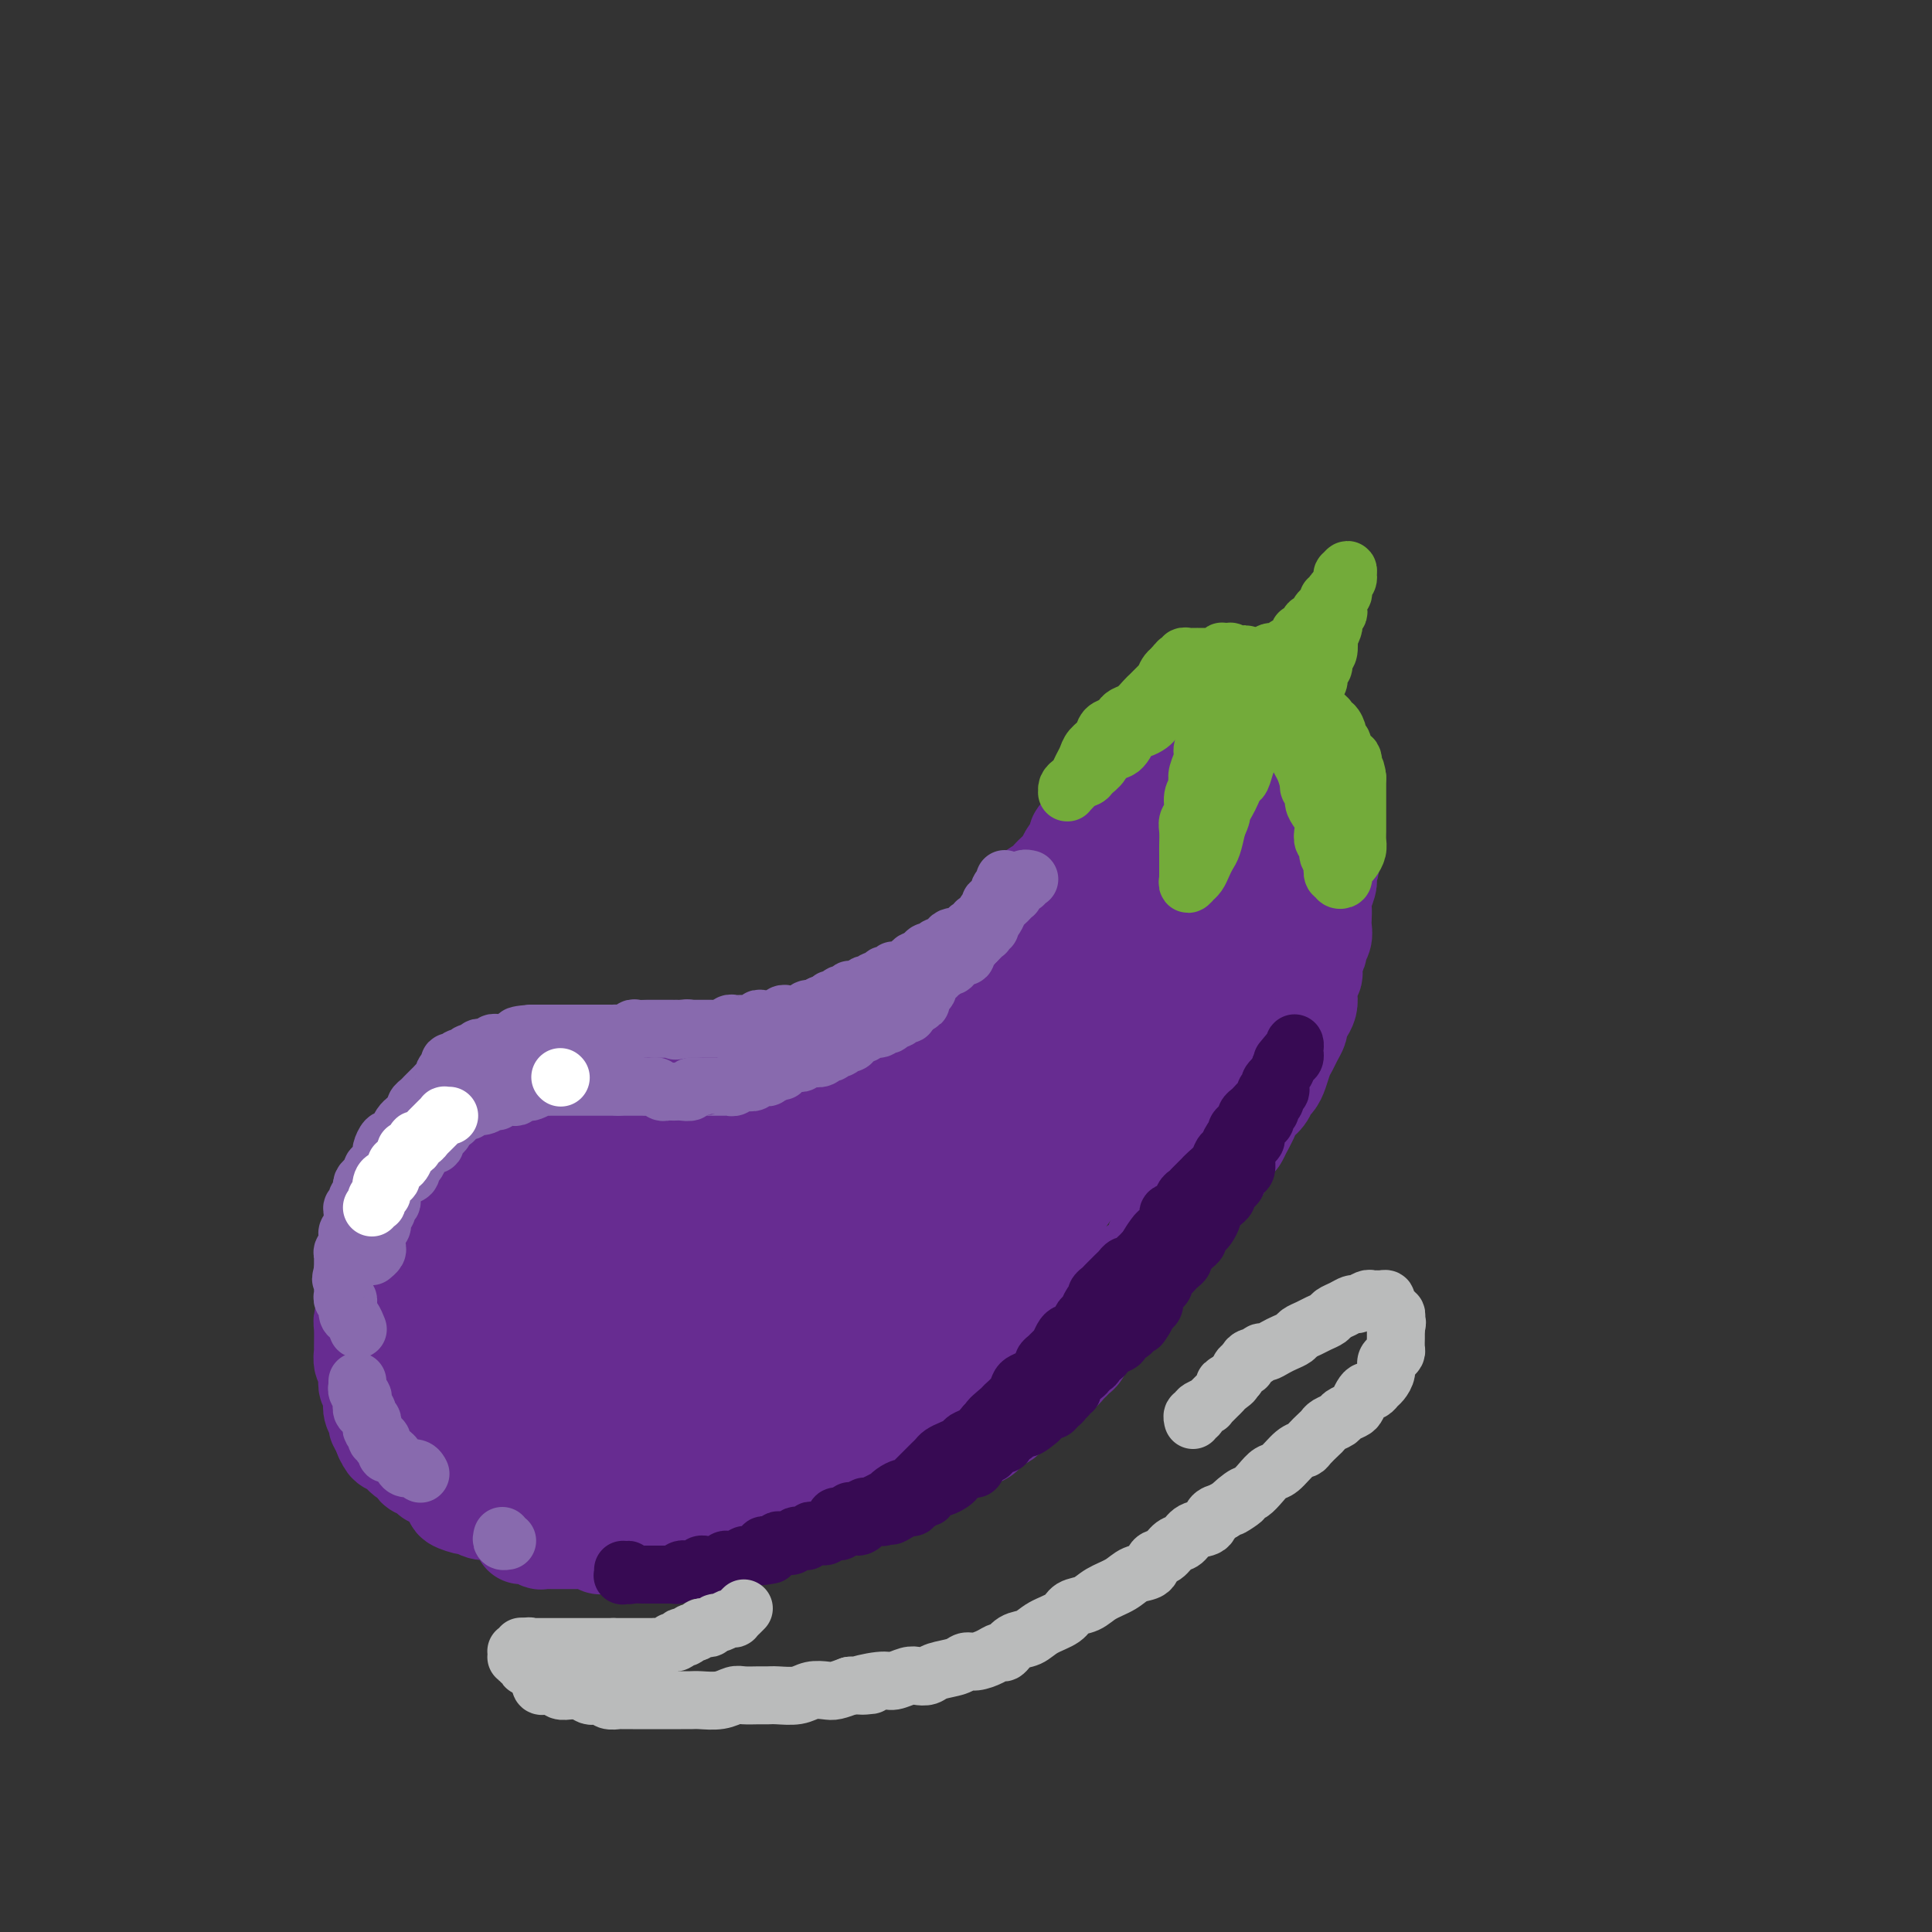 <svg viewBox='0 0 400 400' version='1.1' xmlns='http://www.w3.org/2000/svg' xmlns:xlink='http://www.w3.org/1999/xlink'><rect x="0" y="0" width="400" height="400" fill="#333333" stroke="none"/><g fill='none' stroke='#672C91' stroke-width='20' stroke-linecap='round' stroke-linejoin='round'><path d='M239,155c0.425,0.009 0.850,0.019 1,0c0.150,-0.019 0.026,-0.065 0,0c-0.026,0.065 0.047,0.243 0,0c-0.047,-0.243 -0.215,-0.905 0,-1c0.215,-0.095 0.814,0.377 1,0c0.186,-0.377 -0.039,-1.603 0,-2c0.039,-0.397 0.344,0.034 1,0c0.656,-0.034 1.663,-0.535 2,-1c0.337,-0.465 0.002,-0.894 0,-1c-0.002,-0.106 0.328,0.111 1,0c0.672,-0.111 1.687,-0.552 2,-1c0.313,-0.448 -0.074,-0.905 0,-1c0.074,-0.095 0.611,0.171 1,0c0.389,-0.171 0.630,-0.778 1,-1c0.370,-0.222 0.869,-0.060 1,0c0.131,0.060 -0.104,0.016 0,0c0.104,-0.016 0.549,-0.004 1,0c0.451,0.004 0.910,0.001 1,0c0.090,-0.001 -0.187,-0.000 0,0c0.187,0.000 0.837,0.000 1,0c0.163,-0.000 -0.163,-0.000 0,0c0.163,0.000 0.813,0.000 1,0c0.187,-0.000 -0.090,-0.000 0,0c0.090,0.000 0.545,0.000 1,0c0.455,-0.000 0.909,-0.000 1,0c0.091,0.000 -0.183,0.000 0,0c0.183,-0.000 0.822,-0.000 1,0c0.178,0.000 -0.106,0.000 0,0c0.106,-0.000 0.602,-0.000 1,0c0.398,0.000 0.699,0.000 1,0'/><path d='M259,147c1.499,-0.059 0.248,-0.208 0,0c-0.248,0.208 0.507,0.773 1,1c0.493,0.227 0.723,0.116 1,0c0.277,-0.116 0.600,-0.237 1,0c0.400,0.237 0.878,0.833 1,1c0.122,0.167 -0.112,-0.096 0,0c0.112,0.096 0.569,0.551 1,1c0.431,0.449 0.837,0.894 1,1c0.163,0.106 0.085,-0.126 0,0c-0.085,0.126 -0.177,0.611 0,1c0.177,0.389 0.622,0.682 1,1c0.378,0.318 0.689,0.663 1,1c0.311,0.337 0.623,0.668 1,1c0.377,0.332 0.818,0.666 1,1c0.182,0.334 0.105,0.667 0,1c-0.105,0.333 -0.238,0.667 0,1c0.238,0.333 0.847,0.667 1,1c0.153,0.333 -0.151,0.667 0,1c0.151,0.333 0.757,0.666 1,1c0.243,0.334 0.122,0.671 0,1c-0.122,0.329 -0.244,0.652 0,1c0.244,0.348 0.854,0.722 1,1c0.146,0.278 -0.171,0.459 0,1c0.171,0.541 0.829,1.443 1,2c0.171,0.557 -0.147,0.769 0,1c0.147,0.231 0.757,0.482 1,1c0.243,0.518 0.118,1.305 0,2c-0.118,0.695 -0.227,1.300 0,2c0.227,0.700 0.792,1.496 1,2c0.208,0.504 0.059,0.715 0,1c-0.059,0.285 -0.030,0.642 0,1'/><path d='M275,177c1.082,3.750 0.286,2.125 0,2c-0.286,-0.125 -0.063,1.251 0,2c0.063,0.749 -0.036,0.872 0,1c0.036,0.128 0.205,0.261 0,1c-0.205,0.739 -0.786,2.085 -1,3c-0.214,0.915 -0.061,1.401 0,2c0.061,0.599 0.032,1.312 0,2c-0.032,0.688 -0.065,1.353 0,2c0.065,0.647 0.227,1.277 0,2c-0.227,0.723 -0.845,1.541 -1,2c-0.155,0.459 0.151,0.560 0,1c-0.151,0.440 -0.759,1.220 -1,2c-0.241,0.780 -0.117,1.560 0,2c0.117,0.440 0.225,0.540 0,1c-0.225,0.460 -0.782,1.279 -1,2c-0.218,0.721 -0.096,1.344 0,2c0.096,0.656 0.166,1.344 0,2c-0.166,0.656 -0.569,1.278 -1,2c-0.431,0.722 -0.889,1.543 -1,2c-0.111,0.457 0.125,0.549 0,1c-0.125,0.451 -0.611,1.263 -1,2c-0.389,0.737 -0.682,1.401 -1,2c-0.318,0.599 -0.662,1.133 -1,2c-0.338,0.867 -0.672,2.066 -1,3c-0.328,0.934 -0.651,1.601 -1,2c-0.349,0.399 -0.723,0.530 -1,1c-0.277,0.470 -0.456,1.281 -1,2c-0.544,0.719 -1.454,1.347 -2,2c-0.546,0.653 -0.727,1.329 -1,2c-0.273,0.671 -0.636,1.335 -1,2'/><path d='M258,233c-2.207,4.277 -1.225,2.469 -1,2c0.225,-0.469 -0.309,0.401 -1,1c-0.691,0.599 -1.540,0.928 -2,2c-0.460,1.072 -0.532,2.889 -1,4c-0.468,1.111 -1.332,1.518 -2,2c-0.668,0.482 -1.138,1.039 -2,2c-0.862,0.961 -2.115,2.325 -3,3c-0.885,0.675 -1.401,0.660 -2,1c-0.599,0.340 -1.280,1.036 -2,2c-0.720,0.964 -1.480,2.198 -2,3c-0.520,0.802 -0.800,1.174 -1,2c-0.200,0.826 -0.321,2.107 -1,3c-0.679,0.893 -1.915,1.398 -3,2c-1.085,0.602 -2.020,1.302 -3,2c-0.980,0.698 -2.004,1.393 -3,2c-0.996,0.607 -1.963,1.125 -3,2c-1.037,0.875 -2.143,2.107 -3,3c-0.857,0.893 -1.464,1.447 -2,2c-0.536,0.553 -1.002,1.107 -2,2c-0.998,0.893 -2.530,2.126 -4,3c-1.470,0.874 -2.880,1.388 -4,2c-1.120,0.612 -1.952,1.323 -3,2c-1.048,0.677 -2.314,1.322 -3,2c-0.686,0.678 -0.791,1.389 -2,2c-1.209,0.611 -3.520,1.123 -5,2c-1.480,0.877 -2.129,2.119 -3,3c-0.871,0.881 -1.966,1.402 -3,2c-1.034,0.598 -2.009,1.274 -3,2c-0.991,0.726 -1.998,1.503 -3,2c-1.002,0.497 -2.001,0.713 -3,1c-0.999,0.287 -2.000,0.643 -3,1'/><path d='M180,299c-9.410,5.968 -3.935,1.388 -2,0c1.935,-1.388 0.331,0.417 -1,1c-1.331,0.583 -2.388,-0.055 -3,0c-0.612,0.055 -0.780,0.802 -1,1c-0.220,0.198 -0.492,-0.153 -1,0c-0.508,0.153 -1.252,0.812 -2,1c-0.748,0.188 -1.499,-0.094 -2,0c-0.501,0.094 -0.750,0.565 -1,1c-0.250,0.435 -0.501,0.835 -1,1c-0.499,0.165 -1.246,0.096 -2,0c-0.754,-0.096 -1.514,-0.218 -2,0c-0.486,0.218 -0.696,0.775 -1,1c-0.304,0.225 -0.700,0.117 -1,0c-0.300,-0.117 -0.503,-0.242 -1,0c-0.497,0.242 -1.286,0.852 -2,1c-0.714,0.148 -1.351,-0.167 -2,0c-0.649,0.167 -1.311,0.814 -2,1c-0.689,0.186 -1.406,-0.090 -2,0c-0.594,0.090 -1.066,0.545 -2,1c-0.934,0.455 -2.329,0.910 -3,1c-0.671,0.090 -0.616,-0.186 -1,0c-0.384,0.186 -1.205,0.833 -2,1c-0.795,0.167 -1.563,-0.148 -2,0c-0.437,0.148 -0.543,0.758 -1,1c-0.457,0.242 -1.264,0.116 -2,0c-0.736,-0.116 -1.402,-0.224 -2,0c-0.598,0.224 -1.130,0.778 -2,1c-0.870,0.222 -2.079,0.111 -3,0c-0.921,-0.111 -1.556,-0.222 -2,0c-0.444,0.222 -0.698,0.778 -1,1c-0.302,0.222 -0.651,0.111 -1,0'/><path d='M127,313c-8.605,2.167 -3.617,0.584 -2,0c1.617,-0.584 -0.138,-0.170 -1,0c-0.862,0.170 -0.833,0.094 -1,0c-0.167,-0.094 -0.530,-0.207 -1,0c-0.470,0.207 -1.047,0.735 -2,1c-0.953,0.265 -2.283,0.267 -3,0c-0.717,-0.267 -0.822,-0.802 -1,-1c-0.178,-0.198 -0.429,-0.057 -1,0c-0.571,0.057 -1.462,0.030 -2,0c-0.538,-0.030 -0.723,-0.064 -1,0c-0.277,0.064 -0.647,0.227 -1,0c-0.353,-0.227 -0.690,-0.845 -1,-1c-0.310,-0.155 -0.594,0.152 -1,0c-0.406,-0.152 -0.935,-0.762 -1,-1c-0.065,-0.238 0.333,-0.105 0,0c-0.333,0.105 -1.398,0.183 -2,0c-0.602,-0.183 -0.743,-0.626 -1,-1c-0.257,-0.374 -0.632,-0.678 -1,-1c-0.368,-0.322 -0.728,-0.660 -1,-1c-0.272,-0.340 -0.454,-0.682 -1,-1c-0.546,-0.318 -1.454,-0.614 -2,-1c-0.546,-0.386 -0.728,-0.863 -1,-1c-0.272,-0.137 -0.632,0.064 -1,0c-0.368,-0.064 -0.744,-0.395 -1,-1c-0.256,-0.605 -0.393,-1.486 -1,-2c-0.607,-0.514 -1.683,-0.663 -2,-1c-0.317,-0.337 0.125,-0.864 0,-1c-0.125,-0.136 -0.817,0.118 -1,0c-0.183,-0.118 0.143,-0.609 0,-1c-0.143,-0.391 -0.755,-0.683 -1,-1c-0.245,-0.317 -0.122,-0.658 0,-1'/><path d='M92,297c-2.392,-2.583 -1.373,-2.042 -1,-2c0.373,0.042 0.100,-0.415 0,-1c-0.100,-0.585 -0.027,-1.298 0,-2c0.027,-0.702 0.007,-1.391 0,-2c-0.007,-0.609 -0.002,-1.136 0,-2c0.002,-0.864 0.001,-2.063 0,-3c-0.001,-0.937 -0.001,-1.612 0,-2c0.001,-0.388 0.004,-0.489 0,-1c-0.004,-0.511 -0.015,-1.431 0,-2c0.015,-0.569 0.055,-0.786 0,-1c-0.055,-0.214 -0.207,-0.424 0,-1c0.207,-0.576 0.772,-1.519 1,-2c0.228,-0.481 0.118,-0.499 0,-1c-0.118,-0.501 -0.243,-1.483 0,-2c0.243,-0.517 0.853,-0.567 1,-1c0.147,-0.433 -0.171,-1.249 0,-2c0.171,-0.751 0.830,-1.435 1,-2c0.170,-0.565 -0.149,-1.009 0,-1c0.149,0.009 0.765,0.473 2,-1c1.235,-1.473 3.090,-4.881 4,-6c0.910,-1.119 0.877,0.051 1,0c0.123,-0.051 0.404,-1.322 1,-2c0.596,-0.678 1.507,-0.763 2,-1c0.493,-0.237 0.569,-0.628 1,-1c0.431,-0.372 1.218,-0.727 2,-1c0.782,-0.273 1.560,-0.465 2,-1c0.440,-0.535 0.541,-1.413 1,-2c0.459,-0.587 1.274,-0.882 2,-1c0.726,-0.118 1.363,-0.059 2,0'/><path d='M114,251c3.411,-2.658 1.939,-1.304 2,-1c0.061,0.304 1.654,-0.443 3,-1c1.346,-0.557 2.444,-0.923 3,-1c0.556,-0.077 0.570,0.134 1,0c0.430,-0.134 1.278,-0.613 2,-1c0.722,-0.387 1.320,-0.681 2,-1c0.680,-0.319 1.442,-0.664 2,-1c0.558,-0.336 0.913,-0.662 2,-1c1.087,-0.338 2.908,-0.687 4,-1c1.092,-0.313 1.457,-0.590 2,-1c0.543,-0.410 1.265,-0.954 2,-1c0.735,-0.046 1.482,0.404 2,0c0.518,-0.404 0.806,-1.663 1,-2c0.194,-0.337 0.292,0.246 1,0c0.708,-0.246 2.024,-1.323 3,-2c0.976,-0.677 1.612,-0.955 2,-1c0.388,-0.045 0.527,0.143 1,0c0.473,-0.143 1.278,-0.615 2,-1c0.722,-0.385 1.359,-0.682 2,-1c0.641,-0.318 1.285,-0.659 2,-1c0.715,-0.341 1.500,-0.684 2,-1c0.500,-0.316 0.713,-0.604 1,-1c0.287,-0.396 0.647,-0.899 1,-1c0.353,-0.101 0.699,0.199 1,0c0.301,-0.199 0.556,-0.897 1,-1c0.444,-0.103 1.078,0.390 2,0c0.922,-0.390 2.134,-1.661 3,-2c0.866,-0.339 1.387,0.255 2,0c0.613,-0.255 1.318,-1.359 2,-2c0.682,-0.641 1.341,-0.821 2,-1'/><path d='M172,224c9.395,-4.373 3.881,-1.805 2,-1c-1.881,0.805 -0.129,-0.151 1,-1c1.129,-0.849 1.637,-1.589 2,-2c0.363,-0.411 0.583,-0.491 1,-1c0.417,-0.509 1.033,-1.446 2,-2c0.967,-0.554 2.287,-0.726 3,-1c0.713,-0.274 0.821,-0.650 1,-1c0.179,-0.350 0.429,-0.672 1,-1c0.571,-0.328 1.463,-0.660 2,-1c0.537,-0.340 0.720,-0.687 1,-1c0.280,-0.313 0.656,-0.594 1,-1c0.344,-0.406 0.655,-0.939 1,-1c0.345,-0.061 0.725,0.350 1,0c0.275,-0.350 0.445,-1.459 1,-2c0.555,-0.541 1.497,-0.512 2,-1c0.503,-0.488 0.569,-1.494 1,-2c0.431,-0.506 1.229,-0.513 2,-1c0.771,-0.487 1.516,-1.453 2,-2c0.484,-0.547 0.707,-0.676 1,-1c0.293,-0.324 0.656,-0.842 1,-1c0.344,-0.158 0.670,0.046 1,0c0.330,-0.046 0.666,-0.341 1,-1c0.334,-0.659 0.668,-1.683 1,-2c0.332,-0.317 0.662,0.074 1,0c0.338,-0.074 0.683,-0.611 1,-1c0.317,-0.389 0.606,-0.629 1,-1c0.394,-0.371 0.893,-0.873 1,-1c0.107,-0.127 -0.177,0.121 0,0c0.177,-0.121 0.817,-0.609 1,-1c0.183,-0.391 -0.091,-0.683 0,-1c0.091,-0.317 0.545,-0.658 1,-1'/><path d='M210,191c6.135,-5.001 2.471,-1.003 1,0c-1.471,1.003 -0.749,-0.988 0,-2c0.749,-1.012 1.524,-1.045 2,-1c0.476,0.045 0.651,0.167 1,0c0.349,-0.167 0.871,-0.622 1,-1c0.129,-0.378 -0.134,-0.678 0,-1c0.134,-0.322 0.667,-0.665 1,-1c0.333,-0.335 0.466,-0.663 1,-1c0.534,-0.337 1.467,-0.683 2,-1c0.533,-0.317 0.664,-0.606 1,-1c0.336,-0.394 0.878,-0.893 1,-1c0.122,-0.107 -0.175,0.179 0,0c0.175,-0.179 0.821,-0.822 1,-1c0.179,-0.178 -0.111,0.111 0,0c0.111,-0.111 0.621,-0.621 1,-1c0.379,-0.379 0.627,-0.627 1,-1c0.373,-0.373 0.870,-0.870 1,-1c0.130,-0.130 -0.106,0.106 0,0c0.106,-0.106 0.555,-0.554 1,-1c0.445,-0.446 0.888,-0.889 1,-1c0.112,-0.111 -0.106,0.111 0,0c0.106,-0.111 0.535,-0.555 1,-1c0.465,-0.445 0.966,-0.893 1,-1c0.034,-0.107 -0.398,0.125 0,0c0.398,-0.125 1.627,-0.607 2,-1c0.373,-0.393 -0.110,-0.696 0,-1c0.110,-0.304 0.813,-0.607 1,-1c0.187,-0.393 -0.142,-0.875 0,-1c0.142,-0.125 0.755,0.107 1,0c0.245,-0.107 0.123,-0.554 0,-1'/><path d='M233,168c3.752,-3.731 1.631,-1.559 1,-1c-0.631,0.559 0.226,-0.494 1,-1c0.774,-0.506 1.465,-0.465 2,-1c0.535,-0.535 0.914,-1.645 1,-2c0.086,-0.355 -0.122,0.044 0,0c0.122,-0.044 0.572,-0.533 1,-1c0.428,-0.467 0.833,-0.914 1,-1c0.167,-0.086 0.097,0.187 0,0c-0.097,-0.187 -0.222,-0.834 0,-1c0.222,-0.166 0.791,0.147 1,0c0.209,-0.147 0.060,-0.756 0,-1c-0.060,-0.244 -0.030,-0.122 0,0'/><path d='M183,218c0.120,0.422 0.240,0.844 0,1c-0.240,0.156 -0.839,0.045 -1,0c-0.161,-0.045 0.115,-0.026 0,0c-0.115,0.026 -0.622,0.058 -1,0c-0.378,-0.058 -0.626,-0.208 -1,0c-0.374,0.208 -0.873,0.773 -1,1c-0.127,0.227 0.117,0.117 0,0c-0.117,-0.117 -0.595,-0.242 -1,0c-0.405,0.242 -0.738,0.849 -1,1c-0.262,0.151 -0.454,-0.156 -1,0c-0.546,0.156 -1.445,0.774 -2,1c-0.555,0.226 -0.764,0.060 -1,0c-0.236,-0.060 -0.499,-0.015 -1,0c-0.501,0.015 -1.240,0.000 -2,0c-0.760,-0.000 -1.540,0.015 -2,0c-0.460,-0.015 -0.599,-0.060 -1,0c-0.401,0.060 -1.062,0.226 -2,0c-0.938,-0.226 -2.152,-0.844 -3,-1c-0.848,-0.156 -1.329,0.151 -2,0c-0.671,-0.151 -1.531,-0.758 -2,-1c-0.469,-0.242 -0.547,-0.117 -1,0c-0.453,0.117 -1.281,0.228 -2,0c-0.719,-0.228 -1.329,-0.793 -2,-1c-0.671,-0.207 -1.402,-0.055 -2,0c-0.598,0.055 -1.063,0.015 -2,0c-0.937,-0.015 -2.348,-0.004 -3,0c-0.652,0.004 -0.546,0.001 -1,0c-0.454,-0.001 -1.468,-0.000 -2,0c-0.532,0.000 -0.580,0.000 -1,0c-0.420,-0.000 -1.210,-0.000 -2,0'/><path d='M140,219c-5.392,-0.464 -1.871,-0.124 -1,0c0.871,0.124 -0.908,0.033 -2,0c-1.092,-0.033 -1.496,-0.009 -2,0c-0.504,0.009 -1.108,0.002 -2,0c-0.892,-0.002 -2.073,-0.001 -3,0c-0.927,0.001 -1.599,0.000 -2,0c-0.401,-0.000 -0.529,-0.000 -1,0c-0.471,0.000 -1.285,0.000 -2,0c-0.715,-0.000 -1.332,-0.001 -2,0c-0.668,0.001 -1.386,0.004 -2,0c-0.614,-0.004 -1.124,-0.015 -2,0c-0.876,0.015 -2.119,0.056 -3,0c-0.881,-0.056 -1.401,-0.208 -2,0c-0.599,0.208 -1.278,0.778 -2,1c-0.722,0.222 -1.488,0.097 -2,0c-0.512,-0.097 -0.771,-0.166 -1,0c-0.229,0.166 -0.427,0.565 -1,1c-0.573,0.435 -1.519,0.904 -2,1c-0.481,0.096 -0.495,-0.182 -1,0c-0.505,0.182 -1.501,0.823 -2,1c-0.499,0.177 -0.500,-0.108 -1,0c-0.500,0.108 -1.500,0.611 -2,1c-0.500,0.389 -0.501,0.664 -1,1c-0.499,0.336 -1.496,0.733 -2,1c-0.504,0.267 -0.517,0.404 -1,1c-0.483,0.596 -1.438,1.650 -2,2c-0.562,0.350 -0.731,-0.006 -1,0c-0.269,0.006 -0.639,0.373 -1,1c-0.361,0.627 -0.713,1.515 -1,2c-0.287,0.485 -0.511,0.567 -1,1c-0.489,0.433 -1.245,1.216 -2,2'/><path d='M88,235c-3.362,2.678 -1.268,1.872 -1,2c0.268,0.128 -1.291,1.190 -2,2c-0.709,0.810 -0.567,1.368 -1,2c-0.433,0.632 -1.440,1.338 -2,2c-0.560,0.662 -0.671,1.279 -1,2c-0.329,0.721 -0.876,1.547 -1,2c-0.124,0.453 0.173,0.533 0,1c-0.173,0.467 -0.817,1.321 -1,2c-0.183,0.679 0.096,1.182 0,2c-0.096,0.818 -0.565,1.949 -1,3c-0.435,1.051 -0.835,2.020 -1,3c-0.165,0.980 -0.096,1.970 0,3c0.096,1.030 0.218,2.101 0,3c-0.218,0.899 -0.776,1.628 -1,2c-0.224,0.372 -0.113,0.387 0,1c0.113,0.613 0.227,1.823 0,3c-0.227,1.177 -0.794,2.322 -1,3c-0.206,0.678 -0.052,0.888 0,2c0.052,1.112 -0.000,3.127 0,4c0.000,0.873 0.052,0.605 0,1c-0.052,0.395 -0.206,1.453 0,2c0.206,0.547 0.774,0.583 1,1c0.226,0.417 0.112,1.214 0,2c-0.112,0.786 -0.222,1.562 0,2c0.222,0.438 0.777,0.537 1,1c0.223,0.463 0.116,1.290 0,2c-0.116,0.710 -0.241,1.304 0,2c0.241,0.696 0.848,1.496 1,2c0.152,0.504 -0.151,0.713 0,1c0.151,0.287 0.758,0.654 1,1c0.242,0.346 0.121,0.673 0,1'/><path d='M79,297c0.874,2.499 1.059,1.247 1,1c-0.059,-0.247 -0.362,0.511 0,1c0.362,0.489 1.387,0.708 2,1c0.613,0.292 0.812,0.656 1,1c0.188,0.344 0.364,0.670 1,1c0.636,0.330 1.732,0.666 2,1c0.268,0.334 -0.293,0.667 0,1c0.293,0.333 1.440,0.667 2,1c0.560,0.333 0.533,0.667 1,1c0.467,0.333 1.429,0.666 2,1c0.571,0.334 0.752,0.668 1,1c0.248,0.332 0.563,0.662 1,1c0.437,0.338 0.998,0.683 1,1c0.002,0.317 -0.553,0.606 0,1c0.553,0.394 2.213,0.894 3,1c0.787,0.106 0.699,-0.183 1,0c0.301,0.183 0.990,0.838 2,1c1.010,0.162 2.339,-0.168 3,0c0.661,0.168 0.652,0.833 1,1c0.348,0.167 1.052,-0.165 2,0c0.948,0.165 2.141,0.825 3,1c0.859,0.175 1.385,-0.136 2,0c0.615,0.136 1.319,0.719 3,1c1.681,0.281 4.340,0.260 6,0c1.660,-0.260 2.321,-0.761 3,-1c0.679,-0.239 1.375,-0.218 4,-1c2.625,-0.782 7.179,-2.366 9,-3c1.821,-0.634 0.911,-0.317 0,0'/><path d='M141,225c0.357,0.423 0.715,0.845 1,1c0.285,0.155 0.499,0.041 1,0c0.501,-0.041 1.289,-0.011 2,0c0.711,0.011 1.346,0.003 2,0c0.654,-0.003 1.326,-0.001 2,0c0.674,0.001 1.350,0.000 2,0c0.650,-0.000 1.273,0.000 2,0c0.727,-0.000 1.557,-0.000 2,0c0.443,0.000 0.498,0.001 1,0c0.502,-0.001 1.452,-0.004 2,0c0.548,0.004 0.695,0.015 1,0c0.305,-0.015 0.768,-0.055 1,0c0.232,0.055 0.232,0.207 1,0c0.768,-0.207 2.303,-0.773 3,-1c0.697,-0.227 0.557,-0.116 1,0c0.443,0.116 1.468,0.237 2,0c0.532,-0.237 0.572,-0.832 1,-1c0.428,-0.168 1.246,0.091 2,0c0.754,-0.091 1.445,-0.531 2,-1c0.555,-0.469 0.975,-0.966 1,-1c0.025,-0.034 -0.345,0.395 0,0c0.345,-0.395 1.405,-1.612 2,-2c0.595,-0.388 0.727,0.054 1,0c0.273,-0.054 0.688,-0.605 1,-1c0.312,-0.395 0.520,-0.634 1,-1c0.480,-0.366 1.231,-0.858 2,-1c0.769,-0.142 1.554,0.067 2,0c0.446,-0.067 0.553,-0.410 1,-1c0.447,-0.590 1.236,-1.428 2,-2c0.764,-0.572 1.504,-0.878 2,-1c0.496,-0.122 0.748,-0.061 1,0'/><path d='M188,213c3.650,-2.338 2.273,-2.185 2,-2c-0.273,0.185 0.556,0.400 1,0c0.444,-0.400 0.504,-1.416 1,-2c0.496,-0.584 1.428,-0.735 2,-1c0.572,-0.265 0.784,-0.646 1,-1c0.216,-0.354 0.436,-0.683 1,-1c0.564,-0.317 1.472,-0.621 2,-1c0.528,-0.379 0.678,-0.834 1,-1c0.322,-0.166 0.818,-0.045 1,0c0.182,0.045 0.052,0.013 0,0c-0.052,-0.013 -0.026,-0.006 0,0'/><path d='M144,222c0.242,-0.000 0.484,-0.000 1,0c0.516,0.000 1.307,0.001 2,0c0.693,-0.001 1.288,-0.003 2,0c0.712,0.003 1.543,0.011 2,0c0.457,-0.011 0.541,-0.041 1,0c0.459,0.041 1.292,0.152 2,0c0.708,-0.152 1.292,-0.567 2,-1c0.708,-0.433 1.542,-0.886 2,-1c0.458,-0.114 0.542,0.109 1,0c0.458,-0.109 1.291,-0.550 2,-1c0.709,-0.450 1.293,-0.910 2,-1c0.707,-0.090 1.536,0.188 2,0c0.464,-0.188 0.562,-0.843 1,-1c0.438,-0.157 1.216,0.183 2,0c0.784,-0.183 1.575,-0.889 2,-1c0.425,-0.111 0.485,0.373 1,0c0.515,-0.373 1.486,-1.601 2,-2c0.514,-0.399 0.569,0.033 1,0c0.431,-0.033 1.236,-0.530 2,-1c0.764,-0.470 1.487,-0.914 2,-1c0.513,-0.086 0.815,0.187 1,0c0.185,-0.187 0.252,-0.834 1,-1c0.748,-0.166 2.175,0.148 3,0c0.825,-0.148 1.047,-0.757 1,-1c-0.047,-0.243 -0.364,-0.121 0,0c0.364,0.121 1.408,0.239 2,0c0.592,-0.239 0.733,-0.835 1,-1c0.267,-0.165 0.659,0.100 1,0c0.341,-0.100 0.630,-0.565 1,-1c0.370,-0.435 0.820,-0.838 1,-1c0.180,-0.162 0.090,-0.081 0,0'/><path d='M190,207c5.760,-2.495 2.158,-1.232 1,-1c-1.158,0.232 0.126,-0.568 1,-1c0.874,-0.432 1.337,-0.496 2,-1c0.663,-0.504 1.524,-1.449 2,-2c0.476,-0.551 0.565,-0.710 1,-1c0.435,-0.290 1.215,-0.712 2,-1c0.785,-0.288 1.575,-0.443 2,-1c0.425,-0.557 0.485,-1.518 1,-2c0.515,-0.482 1.486,-0.486 2,-1c0.514,-0.514 0.571,-1.537 1,-2c0.429,-0.463 1.230,-0.364 2,-1c0.770,-0.636 1.509,-2.006 2,-3c0.491,-0.994 0.732,-1.613 1,-2c0.268,-0.387 0.562,-0.541 1,-1c0.438,-0.459 1.020,-1.221 2,-2c0.980,-0.779 2.357,-1.574 3,-2c0.643,-0.426 0.553,-0.481 1,-1c0.447,-0.519 1.430,-1.500 2,-2c0.570,-0.500 0.725,-0.520 1,-1c0.275,-0.480 0.669,-1.422 1,-2c0.331,-0.578 0.600,-0.793 1,-1c0.400,-0.207 0.933,-0.408 1,-1c0.067,-0.592 -0.331,-1.576 0,-2c0.331,-0.424 1.392,-0.288 2,-1c0.608,-0.712 0.764,-2.271 1,-3c0.236,-0.729 0.552,-0.629 1,-1c0.448,-0.371 1.027,-1.213 2,-2c0.973,-0.787 2.339,-1.520 3,-2c0.661,-0.480 0.617,-0.709 1,-1c0.383,-0.291 1.191,-0.646 2,-1'/><path d='M235,162c7.351,-7.157 3.228,-2.548 2,-1c-1.228,1.548 0.441,0.036 1,-1c0.559,-1.036 0.010,-1.597 0,-2c-0.010,-0.403 0.518,-0.647 1,-1c0.482,-0.353 0.918,-0.814 1,-1c0.082,-0.186 -0.190,-0.099 0,0c0.190,0.099 0.844,0.208 1,0c0.156,-0.208 -0.184,-0.732 0,-1c0.184,-0.268 0.894,-0.278 1,0c0.106,0.278 -0.391,0.845 0,1c0.391,0.155 1.672,-0.103 2,0c0.328,0.103 -0.296,0.566 0,1c0.296,0.434 1.513,0.838 2,1c0.487,0.162 0.243,0.081 0,0'/><path d='M108,318c0.304,0.002 0.607,0.004 1,0c0.393,-0.004 0.874,-0.015 1,0c0.126,0.015 -0.103,0.057 0,0c0.103,-0.057 0.538,-0.211 1,0c0.462,0.211 0.950,0.789 1,1c0.050,0.211 -0.339,0.057 0,0c0.339,-0.057 1.404,-0.015 2,0c0.596,0.015 0.722,0.004 1,0c0.278,-0.004 0.708,-0.001 1,0c0.292,0.001 0.445,-0.001 1,0c0.555,0.001 1.511,0.004 2,0c0.489,-0.004 0.512,-0.015 1,0c0.488,0.015 1.440,0.057 2,0c0.560,-0.057 0.726,-0.211 1,0c0.274,0.211 0.655,0.789 1,1c0.345,0.211 0.654,0.057 1,0c0.346,-0.057 0.729,-0.015 1,0c0.271,0.015 0.430,0.005 1,0c0.570,-0.005 1.553,-0.005 2,0c0.447,0.005 0.360,0.015 1,0c0.640,-0.015 2.007,-0.057 3,0c0.993,0.057 1.613,0.211 2,0c0.387,-0.211 0.540,-0.788 1,-1c0.460,-0.212 1.225,-0.061 2,0c0.775,0.061 1.559,0.031 2,0c0.441,-0.031 0.540,-0.065 1,0c0.460,0.065 1.281,0.227 2,0c0.719,-0.227 1.337,-0.844 2,-1c0.663,-0.156 1.371,0.150 2,0c0.629,-0.150 1.180,-0.757 2,-1c0.820,-0.243 1.910,-0.121 3,0'/><path d='M152,317c3.073,-0.481 1.256,-0.184 1,0c-0.256,0.184 1.048,0.256 2,0c0.952,-0.256 1.554,-0.839 2,-1c0.446,-0.161 0.738,0.101 1,0c0.262,-0.101 0.493,-0.566 1,-1c0.507,-0.434 1.290,-0.838 2,-1c0.710,-0.162 1.346,-0.081 2,0c0.654,0.081 1.326,0.161 2,0c0.674,-0.161 1.350,-0.564 2,-1c0.650,-0.436 1.272,-0.905 2,-1c0.728,-0.095 1.560,0.186 2,0c0.440,-0.186 0.488,-0.837 1,-1c0.512,-0.163 1.487,0.163 2,0c0.513,-0.163 0.563,-0.816 1,-1c0.437,-0.184 1.260,0.102 2,0c0.740,-0.102 1.397,-0.591 2,-1c0.603,-0.409 1.154,-0.740 2,-1c0.846,-0.260 1.988,-0.451 3,-1c1.012,-0.549 1.893,-1.455 3,-2c1.107,-0.545 2.440,-0.727 3,-1c0.560,-0.273 0.348,-0.637 1,-1c0.652,-0.363 2.168,-0.726 3,-1c0.832,-0.274 0.981,-0.459 2,-1c1.019,-0.541 2.910,-1.439 4,-2c1.090,-0.561 1.380,-0.787 2,-1c0.620,-0.213 1.569,-0.413 2,-1c0.431,-0.587 0.342,-1.559 1,-2c0.658,-0.441 2.062,-0.349 3,-1c0.938,-0.651 1.411,-2.043 2,-3c0.589,-0.957 1.295,-1.478 2,-2'/><path d='M212,289c4.688,-2.980 2.408,-1.428 2,-1c-0.408,0.428 1.057,-0.266 2,-1c0.943,-0.734 1.366,-1.506 2,-2c0.634,-0.494 1.479,-0.709 2,-1c0.521,-0.291 0.717,-0.659 1,-1c0.283,-0.341 0.653,-0.653 1,-1c0.347,-0.347 0.670,-0.727 1,-1c0.330,-0.273 0.666,-0.440 1,-1c0.334,-0.560 0.665,-1.514 1,-2c0.335,-0.486 0.674,-0.505 1,-1c0.326,-0.495 0.638,-1.465 1,-2c0.362,-0.535 0.775,-0.634 1,-1c0.225,-0.366 0.263,-1.000 1,-2c0.737,-1.000 2.172,-2.366 3,-3c0.828,-0.634 1.048,-0.537 1,-1c-0.048,-0.463 -0.363,-1.486 0,-2c0.363,-0.514 1.403,-0.520 2,-1c0.597,-0.480 0.752,-1.433 1,-2c0.248,-0.567 0.588,-0.747 1,-1c0.412,-0.253 0.894,-0.579 1,-1c0.106,-0.421 -0.165,-0.938 0,-1c0.165,-0.062 0.766,0.330 1,0c0.234,-0.330 0.101,-1.383 0,-2c-0.101,-0.617 -0.172,-0.799 0,-1c0.172,-0.201 0.585,-0.421 1,-1c0.415,-0.579 0.832,-1.517 1,-2c0.168,-0.483 0.086,-0.511 0,-1c-0.086,-0.489 -0.178,-1.440 0,-2c0.178,-0.560 0.625,-0.728 1,-1c0.375,-0.272 0.679,-0.649 1,-1c0.321,-0.351 0.661,-0.675 1,-1'/><path d='M244,248c3.265,-5.224 0.926,-1.784 0,-1c-0.926,0.784 -0.440,-1.088 0,-2c0.440,-0.912 0.835,-0.864 1,-1c0.165,-0.136 0.099,-0.456 0,-1c-0.099,-0.544 -0.233,-1.311 0,-2c0.233,-0.689 0.833,-1.302 1,-2c0.167,-0.698 -0.099,-1.483 0,-2c0.099,-0.517 0.561,-0.765 1,-1c0.439,-0.235 0.854,-0.458 1,-1c0.146,-0.542 0.024,-1.403 0,-2c-0.024,-0.597 0.050,-0.929 0,-1c-0.050,-0.071 -0.224,0.121 0,0c0.224,-0.121 0.845,-0.554 1,-1c0.155,-0.446 -0.154,-0.904 0,-1c0.154,-0.096 0.773,0.170 1,0c0.227,-0.170 0.061,-0.777 0,-1c-0.061,-0.223 -0.017,-0.064 0,0c0.017,0.064 0.009,0.032 0,0'/><path d='M119,232c-0.243,-0.550 -0.486,-1.101 -1,-1c-0.514,0.101 -1.299,0.852 -2,1c-0.701,0.148 -1.318,-0.308 -2,0c-0.682,0.308 -1.428,1.380 -2,2c-0.572,0.620 -0.968,0.790 -2,2c-1.032,1.210 -2.699,3.462 -4,5c-1.301,1.538 -2.236,2.363 -4,4c-1.764,1.637 -4.357,4.087 -6,6c-1.643,1.913 -2.334,3.291 -3,5c-0.666,1.709 -1.305,3.751 -2,5c-0.695,1.249 -1.447,1.707 -2,2c-0.553,0.293 -0.907,0.421 -1,1c-0.093,0.579 0.075,1.610 0,2c-0.075,0.390 -0.394,0.138 0,0c0.394,-0.138 1.501,-0.162 2,0c0.499,0.162 0.391,0.511 1,0c0.609,-0.511 1.934,-1.883 3,-3c1.066,-1.117 1.874,-1.980 3,-3c1.126,-1.020 2.571,-2.199 4,-4c1.429,-1.801 2.844,-4.225 4,-6c1.156,-1.775 2.055,-2.900 3,-4c0.945,-1.100 1.938,-2.175 3,-4c1.062,-1.825 2.194,-4.399 3,-6c0.806,-1.601 1.286,-2.230 2,-3c0.714,-0.770 1.660,-1.683 2,-2c0.340,-0.317 0.073,-0.039 0,0c-0.073,0.039 0.050,-0.161 0,0c-0.050,0.161 -0.271,0.682 -1,2c-0.729,1.318 -1.965,3.432 -3,6c-1.035,2.568 -1.867,5.591 -3,9c-1.133,3.409 -2.566,7.205 -4,11'/><path d='M107,259c-2.594,7.446 -3.579,12.061 -5,16c-1.421,3.939 -3.278,7.201 -4,10c-0.722,2.799 -0.307,5.135 0,7c0.307,1.865 0.508,3.260 1,4c0.492,0.740 1.275,0.824 2,1c0.725,0.176 1.391,0.444 2,0c0.609,-0.444 1.159,-1.598 2,-3c0.841,-1.402 1.971,-3.051 3,-5c1.029,-1.949 1.957,-4.198 3,-6c1.043,-1.802 2.201,-3.155 4,-6c1.799,-2.845 4.239,-7.180 6,-10c1.761,-2.820 2.843,-4.125 4,-7c1.157,-2.875 2.391,-7.321 4,-10c1.609,-2.679 3.595,-3.593 5,-5c1.405,-1.407 2.230,-3.307 3,-5c0.770,-1.693 1.484,-3.177 2,-4c0.516,-0.823 0.835,-0.984 1,-1c0.165,-0.016 0.175,0.112 0,0c-0.175,-0.112 -0.536,-0.466 -1,0c-0.464,0.466 -1.032,1.751 -2,3c-0.968,1.249 -2.335,2.462 -4,4c-1.665,1.538 -3.628,3.402 -5,5c-1.372,1.598 -2.153,2.930 -3,5c-0.847,2.070 -1.761,4.878 -4,8c-2.239,3.122 -5.802,6.557 -8,10c-2.198,3.443 -3.031,6.895 -4,9c-0.969,2.105 -2.074,2.863 -3,4c-0.926,1.137 -1.672,2.652 -2,3c-0.328,0.348 -0.236,-0.472 0,-1c0.236,-0.528 0.618,-0.764 1,-1'/><path d='M105,284c-2.904,4.940 1.336,-1.209 3,-5c1.664,-3.791 0.753,-5.224 1,-7c0.247,-1.776 1.653,-3.893 3,-7c1.347,-3.107 2.637,-7.202 4,-10c1.363,-2.798 2.801,-4.299 4,-6c1.199,-1.701 2.161,-3.600 3,-6c0.839,-2.400 1.555,-5.299 2,-7c0.445,-1.701 0.617,-2.203 1,-3c0.383,-0.797 0.975,-1.889 1,-2c0.025,-0.111 -0.519,0.761 -1,1c-0.481,0.239 -0.900,-0.153 -1,0c-0.100,0.153 0.118,0.851 0,2c-0.118,1.149 -0.574,2.748 -2,6c-1.426,3.252 -3.822,8.156 -6,12c-2.178,3.844 -4.136,6.626 -6,12c-1.864,5.374 -3.632,13.339 -5,19c-1.368,5.661 -2.334,9.020 -3,12c-0.666,2.980 -1.031,5.583 -1,8c0.031,2.417 0.460,4.649 1,6c0.540,1.351 1.193,1.820 2,2c0.807,0.180 1.770,0.070 3,-1c1.230,-1.070 2.729,-3.102 4,-5c1.271,-1.898 2.314,-3.663 4,-6c1.686,-2.337 4.016,-5.245 6,-9c1.984,-3.755 3.621,-8.356 5,-12c1.379,-3.644 2.499,-6.329 4,-9c1.501,-2.671 3.383,-5.326 5,-9c1.617,-3.674 2.970,-8.366 4,-11c1.030,-2.634 1.739,-3.209 2,-4c0.261,-0.791 0.075,-1.797 0,-2c-0.075,-0.203 -0.037,0.399 0,1'/><path d='M142,244c2.804,-6.846 -0.187,-0.961 -2,3c-1.813,3.961 -2.447,5.996 -4,9c-1.553,3.004 -4.025,6.975 -6,11c-1.975,4.025 -3.452,8.103 -5,13c-1.548,4.897 -3.165,10.614 -4,14c-0.835,3.386 -0.886,4.440 -1,5c-0.114,0.560 -0.289,0.625 0,1c0.289,0.375 1.042,1.062 2,1c0.958,-0.062 2.122,-0.871 3,-2c0.878,-1.129 1.470,-2.577 3,-5c1.530,-2.423 3.999,-5.821 6,-9c2.001,-3.179 3.534,-6.140 5,-9c1.466,-2.860 2.865,-5.618 4,-8c1.135,-2.382 2.006,-4.389 4,-8c1.994,-3.611 5.110,-8.828 7,-12c1.890,-3.172 2.553,-4.301 3,-6c0.447,-1.699 0.676,-3.968 1,-5c0.324,-1.032 0.742,-0.825 1,-1c0.258,-0.175 0.355,-0.730 0,0c-0.355,0.730 -1.162,2.744 -2,5c-0.838,2.256 -1.708,4.753 -3,8c-1.292,3.247 -3.006,7.242 -5,11c-1.994,3.758 -4.269,7.277 -6,13c-1.731,5.723 -2.918,13.648 -4,18c-1.082,4.352 -2.057,5.131 -2,6c0.057,0.869 1.148,1.827 2,2c0.852,0.173 1.465,-0.438 2,-1c0.535,-0.562 0.990,-1.074 2,-3c1.010,-1.926 2.574,-5.264 4,-8c1.426,-2.736 2.713,-4.868 4,-7'/><path d='M151,280c2.717,-4.536 3.509,-6.378 5,-10c1.491,-3.622 3.681,-9.026 6,-13c2.319,-3.974 4.767,-6.517 7,-10c2.233,-3.483 4.250,-7.905 6,-11c1.750,-3.095 3.234,-4.864 5,-7c1.766,-2.136 3.815,-4.639 5,-6c1.185,-1.361 1.506,-1.581 2,-2c0.494,-0.419 1.159,-1.036 1,-1c-0.159,0.036 -1.144,0.725 -2,2c-0.856,1.275 -1.584,3.135 -3,5c-1.416,1.865 -3.519,3.736 -6,8c-2.481,4.264 -5.341,10.922 -8,16c-2.659,5.078 -5.117,8.577 -7,13c-1.883,4.423 -3.190,9.769 -4,13c-0.810,3.231 -1.124,4.346 -1,5c0.124,0.654 0.685,0.847 1,1c0.315,0.153 0.382,0.265 1,0c0.618,-0.265 1.785,-0.908 3,-2c1.215,-1.092 2.476,-2.634 4,-5c1.524,-2.366 3.311,-5.557 5,-9c1.689,-3.443 3.279,-7.140 5,-10c1.721,-2.860 3.573,-4.884 6,-9c2.427,-4.116 5.430,-10.325 8,-15c2.570,-4.675 4.707,-7.815 7,-11c2.293,-3.185 4.742,-6.414 7,-10c2.258,-3.586 4.326,-7.527 6,-10c1.674,-2.473 2.954,-3.477 4,-4c1.046,-0.523 1.859,-0.564 2,-1c0.141,-0.436 -0.388,-1.267 -1,-1c-0.612,0.267 -1.306,1.634 -2,3'/><path d='M213,199c2.706,-5.945 -14.029,17.692 -21,28c-6.971,10.308 -4.177,7.288 -6,11c-1.823,3.712 -8.264,14.157 -12,21c-3.736,6.843 -4.766,10.083 -6,14c-1.234,3.917 -2.673,8.511 -4,13c-1.327,4.489 -2.543,8.875 -3,11c-0.457,2.125 -0.156,1.991 0,2c0.156,0.009 0.168,0.160 1,0c0.832,-0.160 2.486,-0.632 4,-2c1.514,-1.368 2.890,-3.631 4,-6c1.110,-2.369 1.956,-4.844 4,-9c2.044,-4.156 5.287,-9.992 8,-15c2.713,-5.008 4.898,-9.188 7,-13c2.102,-3.812 4.123,-7.257 7,-12c2.877,-4.743 6.610,-10.784 9,-15c2.390,-4.216 3.436,-6.606 5,-9c1.564,-2.394 3.645,-4.792 6,-8c2.355,-3.208 4.986,-7.227 7,-10c2.014,-2.773 3.413,-4.299 5,-6c1.587,-1.701 3.363,-3.577 5,-5c1.637,-1.423 3.137,-2.394 4,-3c0.863,-0.606 1.091,-0.847 1,-1c-0.091,-0.153 -0.500,-0.218 -1,0c-0.500,0.218 -1.091,0.718 -2,2c-0.909,1.282 -2.136,3.346 -4,6c-1.864,2.654 -4.366,5.897 -6,9c-1.634,3.103 -2.402,6.066 -5,10c-2.598,3.934 -7.028,8.838 -10,14c-2.972,5.162 -4.486,10.581 -6,16'/><path d='M204,242c-1.534,3.923 -2.368,5.732 -3,7c-0.632,1.268 -1.061,1.996 -1,3c0.061,1.004 0.614,2.284 1,3c0.386,0.716 0.606,0.869 1,1c0.394,0.131 0.961,0.241 2,-1c1.039,-1.241 2.549,-3.832 4,-6c1.451,-2.168 2.842,-3.915 5,-7c2.158,-3.085 5.084,-7.510 7,-11c1.916,-3.490 2.823,-6.044 5,-10c2.177,-3.956 5.623,-9.312 8,-13c2.377,-3.688 3.686,-5.706 5,-8c1.314,-2.294 2.635,-4.863 4,-7c1.365,-2.137 2.774,-3.841 4,-5c1.226,-1.159 2.267,-1.771 3,-2c0.733,-0.229 1.157,-0.073 1,0c-0.157,0.073 -0.895,0.062 -2,2c-1.105,1.938 -2.577,5.824 -4,9c-1.423,3.176 -2.797,5.642 -5,10c-2.203,4.358 -5.237,10.609 -8,15c-2.763,4.391 -5.257,6.921 -7,10c-1.743,3.079 -2.737,6.709 -5,11c-2.263,4.291 -5.795,9.245 -8,13c-2.205,3.755 -3.082,6.310 -4,9c-0.918,2.690 -1.878,5.516 -4,9c-2.122,3.484 -5.406,7.625 -7,10c-1.594,2.375 -1.497,2.984 -2,4c-0.503,1.016 -1.604,2.441 -2,3c-0.396,0.559 -0.085,0.253 0,0c0.085,-0.253 -0.054,-0.453 0,-1c0.054,-0.547 0.301,-1.442 1,-3c0.699,-1.558 1.849,-3.779 3,-6'/><path d='M196,281c1.629,-2.571 3.700,-3.999 5,-6c1.300,-2.001 1.829,-4.575 4,-8c2.171,-3.425 5.984,-7.701 9,-11c3.016,-3.299 5.236,-5.622 7,-8c1.764,-2.378 3.070,-4.812 6,-8c2.930,-3.188 7.482,-7.130 10,-10c2.518,-2.870 3.003,-4.667 4,-6c0.997,-1.333 2.507,-2.204 5,-6c2.493,-3.796 5.971,-10.519 8,-14c2.029,-3.481 2.611,-3.720 3,-5c0.389,-1.280 0.585,-3.602 1,-6c0.415,-2.398 1.050,-4.872 1,-6c-0.050,-1.128 -0.784,-0.912 -1,-2c-0.216,-1.088 0.087,-3.482 0,-5c-0.087,-1.518 -0.562,-2.162 -1,-3c-0.438,-0.838 -0.838,-1.871 -1,-3c-0.162,-1.129 -0.085,-2.354 0,-4c0.085,-1.646 0.177,-3.714 0,-5c-0.177,-1.286 -0.622,-1.792 -1,-3c-0.378,-1.208 -0.690,-3.120 -1,-4c-0.310,-0.880 -0.620,-0.729 -1,-1c-0.380,-0.271 -0.831,-0.964 -1,-1c-0.169,-0.036 -0.056,0.586 0,1c0.056,0.414 0.057,0.619 0,1c-0.057,0.381 -0.170,0.939 0,2c0.170,1.061 0.623,2.625 1,4c0.377,1.375 0.678,2.563 1,4c0.322,1.437 0.663,3.125 1,5c0.337,1.875 0.668,3.938 1,6'/><path d='M256,179c0.605,4.469 0.118,4.140 0,5c-0.118,0.860 0.134,2.908 0,5c-0.134,2.092 -0.654,4.228 -1,6c-0.346,1.772 -0.517,3.180 -1,4c-0.483,0.820 -1.278,1.050 -2,2c-0.722,0.950 -1.370,2.618 -2,3c-0.630,0.382 -1.241,-0.523 -2,-1c-0.759,-0.477 -1.664,-0.526 -2,-1c-0.336,-0.474 -0.101,-1.372 0,-3c0.101,-1.628 0.069,-3.986 0,-6c-0.069,-2.014 -0.175,-3.685 0,-6c0.175,-2.315 0.633,-5.275 1,-8c0.367,-2.725 0.644,-5.216 1,-7c0.356,-1.784 0.790,-2.861 1,-4c0.210,-1.139 0.195,-2.340 0,-3c-0.195,-0.660 -0.568,-0.779 -1,-1c-0.432,-0.221 -0.921,-0.545 -2,0c-1.079,0.545 -2.749,1.961 -4,3c-1.251,1.039 -2.083,1.703 -3,3c-0.917,1.297 -1.920,3.226 -3,5c-1.080,1.774 -2.239,3.394 -4,6c-1.761,2.606 -4.126,6.198 -6,10c-1.874,3.802 -3.257,7.814 -4,10c-0.743,2.186 -0.847,2.548 -2,5c-1.153,2.452 -3.357,6.996 -5,10c-1.643,3.004 -2.725,4.469 -4,7c-1.275,2.531 -2.742,6.128 -4,9c-1.258,2.872 -2.306,5.017 -3,7c-0.694,1.983 -1.033,3.803 -2,6c-0.967,2.197 -2.562,4.771 -4,7c-1.438,2.229 -2.719,4.115 -4,6'/><path d='M194,258c-7.496,14.435 -3.737,6.523 -3,5c0.737,-1.523 -1.547,3.343 -3,6c-1.453,2.657 -2.074,3.107 -3,4c-0.926,0.893 -2.158,2.231 -3,3c-0.842,0.769 -1.296,0.970 -2,1c-0.704,0.030 -1.658,-0.110 -2,0c-0.342,0.110 -0.070,0.470 0,-1c0.070,-1.470 -0.061,-4.770 1,-7c1.061,-2.230 3.312,-3.391 5,-5c1.688,-1.609 2.811,-3.667 4,-6c1.189,-2.333 2.444,-4.940 4,-7c1.556,-2.060 3.412,-3.574 6,-6c2.588,-2.426 5.909,-5.764 8,-8c2.091,-2.236 2.951,-3.370 4,-5c1.049,-1.630 2.288,-3.758 3,-5c0.712,-1.242 0.898,-1.600 1,-2c0.102,-0.400 0.121,-0.842 -1,-1c-1.121,-0.158 -3.383,-0.032 -5,1c-1.617,1.032 -2.589,2.970 -4,5c-1.411,2.030 -3.260,4.151 -4,5c-0.740,0.849 -0.370,0.424 0,0'/></g>
<g fill='none' stroke='#73AB3A' stroke-width='12' stroke-linecap='round' stroke-linejoin='round'><path d='M245,138c-0.409,-0.004 -0.817,-0.007 -1,0c-0.183,0.007 -0.139,0.026 0,0c0.139,-0.026 0.374,-0.095 0,0c-0.374,0.095 -1.357,0.354 -2,1c-0.643,0.646 -0.946,1.679 -1,2c-0.054,0.321 0.141,-0.070 0,0c-0.141,0.070 -0.618,0.600 -1,1c-0.382,0.400 -0.669,0.671 -1,1c-0.331,0.329 -0.705,0.718 -1,1c-0.295,0.282 -0.512,0.457 -1,1c-0.488,0.543 -1.248,1.454 -2,2c-0.752,0.546 -1.496,0.727 -2,1c-0.504,0.273 -0.769,0.639 -1,1c-0.231,0.361 -0.429,0.715 -1,1c-0.571,0.285 -1.515,0.499 -2,1c-0.485,0.501 -0.511,1.290 -1,2c-0.489,0.710 -1.440,1.342 -2,2c-0.560,0.658 -0.728,1.342 -1,2c-0.272,0.658 -0.647,1.290 -1,2c-0.353,0.710 -0.683,1.496 -1,2c-0.317,0.504 -0.622,0.724 -1,1c-0.378,0.276 -0.830,0.607 -1,1c-0.170,0.393 -0.057,0.849 0,1c0.057,0.151 0.060,-0.001 0,0c-0.060,0.001 -0.181,0.155 0,0c0.181,-0.155 0.664,-0.619 1,-1c0.336,-0.381 0.525,-0.680 1,-1c0.475,-0.320 1.238,-0.660 2,-1'/><path d='M225,161c0.574,-0.291 0.510,-0.519 1,-1c0.490,-0.481 1.535,-1.214 2,-2c0.465,-0.786 0.352,-1.625 1,-2c0.648,-0.375 2.057,-0.285 3,-1c0.943,-0.715 1.418,-2.233 2,-3c0.582,-0.767 1.270,-0.783 2,-1c0.730,-0.217 1.503,-0.635 2,-1c0.497,-0.365 0.718,-0.676 1,-1c0.282,-0.324 0.624,-0.660 1,-1c0.376,-0.340 0.787,-0.684 1,-1c0.213,-0.316 0.228,-0.606 1,-1c0.772,-0.394 2.301,-0.894 3,-1c0.699,-0.106 0.569,0.182 1,0c0.431,-0.182 1.425,-0.832 2,-1c0.575,-0.168 0.733,0.147 1,0c0.267,-0.147 0.645,-0.758 1,-1c0.355,-0.242 0.687,-0.117 1,0c0.313,0.117 0.606,0.227 1,0c0.394,-0.227 0.887,-0.790 1,-1c0.113,-0.210 -0.155,-0.067 0,0c0.155,0.067 0.732,0.059 1,0c0.268,-0.059 0.226,-0.170 0,0c-0.226,0.170 -0.636,0.620 -1,1c-0.364,0.380 -0.682,0.690 -1,1'/><path d='M252,144c-0.244,0.656 0.146,1.296 0,2c-0.146,0.704 -0.828,1.473 -1,2c-0.172,0.527 0.165,0.812 0,1c-0.165,0.188 -0.833,0.281 -1,1c-0.167,0.719 0.165,2.066 0,3c-0.165,0.934 -0.828,1.454 -1,2c-0.172,0.546 0.146,1.118 0,2c-0.146,0.882 -0.756,2.074 -1,3c-0.244,0.926 -0.122,1.585 0,2c0.122,0.415 0.243,0.585 0,1c-0.243,0.415 -0.850,1.073 -1,2c-0.150,0.927 0.156,2.121 0,3c-0.156,0.879 -0.774,1.444 -1,2c-0.226,0.556 -0.061,1.105 0,2c0.061,0.895 0.016,2.137 0,3c-0.016,0.863 -0.004,1.346 0,2c0.004,0.654 0.001,1.481 0,2c-0.001,0.519 -0.001,0.732 0,1c0.001,0.268 0.004,0.590 0,1c-0.004,0.410 -0.016,0.909 0,1c0.016,0.091 0.060,-0.227 0,0c-0.060,0.227 -0.223,0.997 0,1c0.223,0.003 0.833,-0.762 1,-1c0.167,-0.238 -0.110,0.051 0,0c0.110,-0.051 0.607,-0.442 1,-1c0.393,-0.558 0.683,-1.284 1,-2c0.317,-0.716 0.662,-1.424 1,-2c0.338,-0.576 0.668,-1.022 1,-2c0.332,-0.978 0.666,-2.489 1,-4'/><path d='M252,171c1.107,-2.284 0.874,-2.494 1,-3c0.126,-0.506 0.611,-1.308 1,-2c0.389,-0.692 0.683,-1.275 1,-2c0.317,-0.725 0.659,-1.593 1,-2c0.341,-0.407 0.682,-0.354 1,-1c0.318,-0.646 0.615,-1.990 1,-3c0.385,-1.010 0.859,-1.685 1,-2c0.141,-0.315 -0.051,-0.269 0,-1c0.051,-0.731 0.343,-2.237 1,-3c0.657,-0.763 1.677,-0.783 2,-1c0.323,-0.217 -0.053,-0.632 0,-1c0.053,-0.368 0.535,-0.688 1,-1c0.465,-0.312 0.913,-0.616 1,-1c0.087,-0.384 -0.187,-0.849 0,-1c0.187,-0.151 0.835,0.011 1,0c0.165,-0.011 -0.153,-0.196 0,0c0.153,0.196 0.777,0.773 1,1c0.223,0.227 0.045,0.102 0,0c-0.045,-0.102 0.045,-0.183 0,0c-0.045,0.183 -0.223,0.629 0,1c0.223,0.371 0.848,0.667 1,1c0.152,0.333 -0.170,0.705 0,1c0.170,0.295 0.833,0.515 1,1c0.167,0.485 -0.162,1.235 0,2c0.162,0.765 0.817,1.545 1,2c0.183,0.455 -0.105,0.584 0,1c0.105,0.416 0.601,1.119 1,2c0.399,0.881 0.699,1.941 1,3'/><path d='M271,162c1.019,2.357 0.067,1.251 0,1c-0.067,-0.251 0.753,0.355 1,1c0.247,0.645 -0.078,1.329 0,2c0.078,0.671 0.561,1.331 1,2c0.439,0.669 0.835,1.349 1,2c0.165,0.651 0.101,1.274 0,2c-0.101,0.726 -0.237,1.555 0,2c0.237,0.445 0.847,0.505 1,1c0.153,0.495 -0.151,1.425 0,2c0.151,0.575 0.759,0.794 1,1c0.241,0.206 0.116,0.398 0,1c-0.116,0.602 -0.224,1.612 0,2c0.224,0.388 0.778,0.154 1,0c0.222,-0.154 0.111,-0.226 0,0c-0.111,0.226 -0.223,0.751 0,1c0.223,0.249 0.780,0.222 1,0c0.220,-0.222 0.101,-0.640 0,-1c-0.101,-0.360 -0.185,-0.663 0,-1c0.185,-0.337 0.638,-0.708 1,-1c0.362,-0.292 0.633,-0.505 1,-1c0.367,-0.495 0.830,-1.271 1,-2c0.170,-0.729 0.045,-1.412 0,-2c-0.045,-0.588 -0.012,-1.082 0,-2c0.012,-0.918 0.003,-2.259 0,-3c-0.003,-0.741 -0.001,-0.881 0,-1c0.001,-0.119 0.000,-0.217 0,-1c-0.000,-0.783 -0.000,-2.251 0,-3c0.000,-0.749 0.000,-0.779 0,-1c-0.000,-0.221 -0.000,-0.635 0,-1c0.000,-0.365 0.000,-0.683 0,-1'/><path d='M281,161c-0.260,-2.661 -0.911,-1.812 -1,-2c-0.089,-0.188 0.383,-1.411 0,-2c-0.383,-0.589 -1.622,-0.544 -2,-1c-0.378,-0.456 0.105,-1.414 0,-2c-0.105,-0.586 -0.798,-0.801 -1,-1c-0.202,-0.199 0.086,-0.382 0,-1c-0.086,-0.618 -0.548,-1.671 -1,-2c-0.452,-0.329 -0.896,0.067 -1,0c-0.104,-0.067 0.131,-0.595 0,-1c-0.131,-0.405 -0.627,-0.687 -1,-1c-0.373,-0.313 -0.621,-0.658 -1,-1c-0.379,-0.342 -0.889,-0.683 -1,-1c-0.111,-0.317 0.176,-0.611 0,-1c-0.176,-0.389 -0.817,-0.874 -1,-1c-0.183,-0.126 0.090,0.106 0,0c-0.090,-0.106 -0.545,-0.549 -1,-1c-0.455,-0.451 -0.909,-0.908 -1,-1c-0.091,-0.092 0.183,0.182 0,0c-0.183,-0.182 -0.823,-0.818 -1,-1c-0.177,-0.182 0.107,0.091 0,0c-0.107,-0.091 -0.607,-0.547 -1,-1c-0.393,-0.453 -0.679,-0.905 -1,-1c-0.321,-0.095 -0.678,0.167 -1,0c-0.322,-0.167 -0.611,-0.763 -1,-1c-0.389,-0.237 -0.879,-0.116 -1,0c-0.121,0.116 0.126,0.228 0,0c-0.126,-0.228 -0.625,-0.796 -1,-1c-0.375,-0.204 -0.626,-0.044 -1,0c-0.374,0.044 -0.870,-0.027 -1,0c-0.130,0.027 0.106,0.150 0,0c-0.106,-0.150 -0.553,-0.575 -1,-1'/><path d='M259,136c-1.940,-1.083 -1.289,-0.289 -1,0c0.289,0.289 0.218,0.074 0,0c-0.218,-0.074 -0.583,-0.006 -1,0c-0.417,0.006 -0.886,-0.051 -1,0c-0.114,0.051 0.128,0.209 0,0c-0.128,-0.209 -0.626,-0.784 -1,-1c-0.374,-0.216 -0.625,-0.072 -1,0c-0.375,0.072 -0.875,0.072 -1,0c-0.125,-0.072 0.126,-0.215 0,0c-0.126,0.215 -0.630,0.790 -1,1c-0.370,0.210 -0.606,0.056 -1,0c-0.394,-0.056 -0.945,-0.015 -1,0c-0.055,0.015 0.388,0.004 0,0c-0.388,-0.004 -1.605,-0.001 -2,0c-0.395,0.001 0.034,-0.001 0,0c-0.034,0.001 -0.530,0.004 -1,0c-0.470,-0.004 -0.914,-0.015 -1,0c-0.086,0.015 0.188,0.056 0,0c-0.188,-0.056 -0.837,-0.210 -1,0c-0.163,0.210 0.159,0.785 0,1c-0.159,0.215 -0.800,0.069 -1,0c-0.200,-0.069 0.039,-0.060 0,0c-0.039,0.060 -0.357,0.170 -1,1c-0.643,0.830 -1.612,2.380 -2,3c-0.388,0.620 -0.194,0.310 0,0'/><path d='M254,136c-0.081,0.000 -0.161,0.000 0,0c0.161,-0.000 0.564,-0.000 1,0c0.436,0.000 0.904,0.000 1,0c0.096,-0.000 -0.179,-0.000 0,0c0.179,0.000 0.811,0.001 1,0c0.189,-0.001 -0.067,-0.004 0,0c0.067,0.004 0.456,0.016 1,0c0.544,-0.016 1.244,-0.060 2,0c0.756,0.060 1.568,0.223 2,0c0.432,-0.223 0.484,-0.833 1,-1c0.516,-0.167 1.496,0.109 2,0c0.504,-0.109 0.530,-0.601 1,-1c0.470,-0.399 1.383,-0.703 2,-1c0.617,-0.297 0.939,-0.585 1,-1c0.061,-0.415 -0.139,-0.955 0,-1c0.139,-0.045 0.616,0.404 1,0c0.384,-0.404 0.676,-1.663 1,-2c0.324,-0.337 0.679,0.247 1,0c0.321,-0.247 0.607,-1.324 1,-2c0.393,-0.676 0.894,-0.951 1,-1c0.106,-0.049 -0.183,0.127 0,0c0.183,-0.127 0.836,-0.559 1,-1c0.164,-0.441 -0.162,-0.891 0,-1c0.162,-0.109 0.813,0.125 1,0c0.187,-0.125 -0.089,-0.607 0,-1c0.089,-0.393 0.545,-0.696 1,-1'/><path d='M277,122c1.641,-1.730 0.242,-0.056 0,0c-0.242,0.056 0.671,-1.507 1,-2c0.329,-0.493 0.074,0.082 0,0c-0.074,-0.082 0.032,-0.821 0,-1c-0.032,-0.179 -0.204,0.204 0,0c0.204,-0.204 0.783,-0.994 1,-1c0.217,-0.006 0.072,0.772 0,1c-0.072,0.228 -0.071,-0.093 0,0c0.071,0.093 0.211,0.601 0,1c-0.211,0.399 -0.775,0.688 -1,1c-0.225,0.312 -0.112,0.647 0,1c0.112,0.353 0.222,0.724 0,1c-0.222,0.276 -0.778,0.455 -1,1c-0.222,0.545 -0.111,1.454 0,2c0.111,0.546 0.222,0.729 0,1c-0.222,0.271 -0.778,0.630 -1,1c-0.222,0.370 -0.111,0.751 0,1c0.111,0.249 0.222,0.366 0,1c-0.222,0.634 -0.776,1.785 -1,2c-0.224,0.215 -0.117,-0.504 0,0c0.117,0.504 0.242,2.233 0,3c-0.242,0.767 -0.853,0.573 -1,1c-0.147,0.427 0.171,1.476 0,2c-0.171,0.524 -0.829,0.522 -1,1c-0.171,0.478 0.146,1.436 0,2c-0.146,0.564 -0.756,0.732 -1,1c-0.244,0.268 -0.122,0.634 0,1'/><path d='M272,143c-0.928,3.662 -0.249,0.817 0,0c0.249,-0.817 0.067,0.394 0,1c-0.067,0.606 -0.018,0.606 0,1c0.018,0.394 0.005,1.183 0,2c-0.005,0.817 -0.001,1.662 0,2c0.001,0.338 0.001,0.169 0,0'/></g>
<g fill='none' stroke='#886AAE' stroke-width='12' stroke-linecap='round' stroke-linejoin='round'><path d='M208,182c0.008,0.455 0.016,0.911 0,1c-0.016,0.089 -0.057,-0.187 0,0c0.057,0.187 0.212,0.837 0,1c-0.212,0.163 -0.792,-0.163 -1,0c-0.208,0.163 -0.046,0.813 0,1c0.046,0.187 -0.025,-0.091 0,0c0.025,0.091 0.146,0.551 0,1c-0.146,0.449 -0.560,0.889 -1,1c-0.440,0.111 -0.907,-0.106 -1,0c-0.093,0.106 0.186,0.537 0,1c-0.186,0.463 -0.838,0.960 -1,1c-0.162,0.040 0.168,-0.378 0,0c-0.168,0.378 -0.832,1.550 -1,2c-0.168,0.450 0.161,0.177 0,0c-0.161,-0.177 -0.812,-0.259 -1,0c-0.188,0.259 0.085,0.858 0,1c-0.085,0.142 -0.530,-0.172 -1,0c-0.470,0.172 -0.966,0.830 -1,1c-0.034,0.170 0.394,-0.148 0,0c-0.394,0.148 -1.611,0.762 -2,1c-0.389,0.238 0.051,0.101 0,0c-0.051,-0.101 -0.591,-0.167 -1,0c-0.409,0.167 -0.687,0.566 -1,1c-0.313,0.434 -0.661,0.904 -1,1c-0.339,0.096 -0.668,-0.181 -1,0c-0.332,0.181 -0.666,0.822 -1,1c-0.334,0.178 -0.667,-0.106 -1,0c-0.333,0.106 -0.667,0.602 -1,1c-0.333,0.398 -0.667,0.699 -1,1'/><path d='M190,199c-1.947,1.255 -0.315,0.393 0,0c0.315,-0.393 -0.689,-0.316 -1,0c-0.311,0.316 0.070,0.869 0,1c-0.070,0.131 -0.593,-0.162 -1,0c-0.407,0.162 -0.700,0.779 -1,1c-0.300,0.221 -0.606,0.045 -1,0c-0.394,-0.045 -0.875,0.039 -1,0c-0.125,-0.039 0.107,-0.203 0,0c-0.107,0.203 -0.554,0.771 -1,1c-0.446,0.229 -0.893,0.118 -1,0c-0.107,-0.118 0.125,-0.241 0,0c-0.125,0.241 -0.607,0.848 -1,1c-0.393,0.152 -0.696,-0.152 -1,0c-0.304,0.152 -0.607,0.759 -1,1c-0.393,0.241 -0.875,0.117 -1,0c-0.125,-0.117 0.106,-0.227 0,0c-0.106,0.227 -0.550,0.792 -1,1c-0.450,0.208 -0.908,0.059 -1,0c-0.092,-0.059 0.182,-0.030 0,0c-0.182,0.030 -0.818,0.060 -1,0c-0.182,-0.060 0.091,-0.208 0,0c-0.091,0.208 -0.545,0.774 -1,1c-0.455,0.226 -0.910,0.113 -1,0c-0.090,-0.113 0.187,-0.228 0,0c-0.187,0.228 -0.837,0.797 -1,1c-0.163,0.203 0.163,0.040 0,0c-0.163,-0.040 -0.814,0.042 -1,0c-0.186,-0.042 0.095,-0.207 0,0c-0.095,0.207 -0.564,0.787 -1,1c-0.436,0.213 -0.839,0.061 -1,0c-0.161,-0.061 -0.081,-0.030 0,0'/><path d='M170,208c-3.483,1.635 -2.190,1.223 -2,1c0.190,-0.223 -0.723,-0.256 -1,0c-0.277,0.256 0.080,0.801 0,1c-0.080,0.199 -0.599,0.052 -1,0c-0.401,-0.052 -0.685,-0.010 -1,0c-0.315,0.010 -0.663,-0.011 -1,0c-0.337,0.011 -0.664,0.056 -1,0c-0.336,-0.056 -0.682,-0.211 -1,0c-0.318,0.211 -0.610,0.789 -1,1c-0.390,0.211 -0.879,0.056 -1,0c-0.121,-0.056 0.127,-0.011 0,0c-0.127,0.011 -0.630,-0.011 -1,0c-0.370,0.011 -0.606,0.056 -1,0c-0.394,-0.056 -0.946,-0.211 -1,0c-0.054,0.211 0.389,0.789 0,1c-0.389,0.211 -1.610,0.057 -2,0c-0.390,-0.057 0.050,-0.016 0,0c-0.050,0.016 -0.591,0.008 -1,0c-0.409,-0.008 -0.687,-0.016 -1,0c-0.313,0.016 -0.661,0.057 -1,0c-0.339,-0.057 -0.668,-0.211 -1,0c-0.332,0.211 -0.666,0.789 -1,1c-0.334,0.211 -0.667,0.057 -1,0c-0.333,-0.057 -0.667,-0.015 -1,0c-0.333,0.015 -0.667,0.004 -1,0c-0.333,-0.004 -0.667,-0.001 -1,0c-0.333,0.001 -0.667,0.000 -1,0c-0.333,-0.000 -0.667,-0.000 -1,0c-0.333,0.000 -0.667,0.000 -1,0c-0.333,-0.000 -0.667,-0.000 -1,0'/><path d='M142,213c-4.288,0.774 -1.007,0.207 0,0c1.007,-0.207 -0.259,-0.056 -1,0c-0.741,0.056 -0.958,0.015 -1,0c-0.042,-0.015 0.091,-0.004 0,0c-0.091,0.004 -0.404,0.001 -1,0c-0.596,-0.001 -1.473,0.000 -2,0c-0.527,-0.000 -0.705,-0.001 -1,0c-0.295,0.001 -0.708,0.004 -1,0c-0.292,-0.004 -0.463,-0.015 -1,0c-0.537,0.015 -1.439,0.057 -2,0c-0.561,-0.057 -0.781,-0.211 -1,0c-0.219,0.211 -0.437,0.789 -1,1c-0.563,0.211 -1.472,0.057 -2,0c-0.528,-0.057 -0.675,-0.015 -1,0c-0.325,0.015 -0.827,0.004 -1,0c-0.173,-0.004 -0.016,-0.001 -1,0c-0.984,0.001 -3.108,0.000 -4,0c-0.892,-0.000 -0.553,-0.000 -1,0c-0.447,0.000 -1.679,0.000 -2,0c-0.321,-0.000 0.270,-0.000 0,0c-0.270,0.000 -1.401,0.000 -2,0c-0.599,-0.000 -0.668,-0.000 -1,0c-0.332,0.000 -0.929,0.000 -1,0c-0.071,-0.000 0.384,-0.000 0,0c-0.384,0.000 -1.608,0.000 -2,0c-0.392,-0.000 0.048,-0.000 0,0c-0.048,0.000 -0.585,0.000 -1,0c-0.415,-0.000 -0.707,-0.000 -1,0'/><path d='M110,214c-5.190,0.382 -2.164,0.838 -1,1c1.164,0.162 0.467,0.029 0,0c-0.467,-0.029 -0.703,0.045 -1,0c-0.297,-0.045 -0.653,-0.208 -1,0c-0.347,0.208 -0.684,0.788 -1,1c-0.316,0.212 -0.609,0.056 -1,0c-0.391,-0.056 -0.878,-0.011 -1,0c-0.122,0.011 0.122,-0.011 0,0c-0.122,0.011 -0.610,0.054 -1,0c-0.390,-0.054 -0.682,-0.207 -1,0c-0.318,0.207 -0.663,0.772 -1,1c-0.337,0.228 -0.668,0.118 -1,0c-0.332,-0.118 -0.666,-0.243 -1,0c-0.334,0.243 -0.666,0.854 -1,1c-0.334,0.146 -0.668,-0.173 -1,0c-0.332,0.173 -0.662,0.839 -1,1c-0.338,0.161 -0.683,-0.182 -1,0c-0.317,0.182 -0.606,0.889 -1,1c-0.394,0.111 -0.893,-0.374 -1,0c-0.107,0.374 0.179,1.606 0,2c-0.179,0.394 -0.821,-0.049 -1,0c-0.179,0.049 0.107,0.590 0,1c-0.107,0.410 -0.606,0.687 -1,1c-0.394,0.313 -0.684,0.661 -1,1c-0.316,0.339 -0.658,0.668 -1,1c-0.342,0.332 -0.683,0.666 -1,1c-0.317,0.334 -0.611,0.667 -1,1c-0.389,0.333 -0.874,0.667 -1,1c-0.126,0.333 0.107,0.667 0,1c-0.107,0.333 -0.553,0.667 -1,1'/><path d='M85,231c-1.726,2.050 -1.039,1.174 -1,1c0.039,-0.174 -0.568,0.353 -1,1c-0.432,0.647 -0.689,1.415 -1,2c-0.311,0.585 -0.674,0.987 -1,1c-0.326,0.013 -0.613,-0.361 -1,0c-0.387,0.361 -0.873,1.459 -1,2c-0.127,0.541 0.107,0.526 0,1c-0.107,0.474 -0.554,1.436 -1,2c-0.446,0.564 -0.890,0.728 -1,1c-0.110,0.272 0.115,0.650 0,1c-0.115,0.350 -0.570,0.671 -1,1c-0.430,0.329 -0.833,0.665 -1,1c-0.167,0.335 -0.096,0.668 0,1c0.096,0.332 0.218,0.663 0,1c-0.218,0.337 -0.776,0.681 -1,1c-0.224,0.319 -0.113,0.614 0,1c0.113,0.386 0.227,0.863 0,1c-0.227,0.137 -0.797,-0.065 -1,0c-0.203,0.065 -0.040,0.399 0,1c0.040,0.601 -0.042,1.471 0,2c0.042,0.529 0.208,0.719 0,1c-0.208,0.281 -0.792,0.653 -1,1c-0.208,0.347 -0.042,0.670 0,1c0.042,0.330 -0.041,0.666 0,1c0.041,0.334 0.207,0.667 0,1c-0.207,0.333 -0.788,0.667 -1,1c-0.212,0.333 -0.057,0.667 0,1c0.057,0.333 0.015,0.667 0,1c-0.015,0.333 -0.004,0.667 0,1c0.004,0.333 0.002,0.667 0,1'/><path d='M71,263c-0.773,3.117 -0.207,1.408 0,1c0.207,-0.408 0.055,0.483 0,1c-0.055,0.517 -0.015,0.659 0,1c0.015,0.341 0.003,0.880 0,1c-0.003,0.120 0.003,-0.179 0,0c-0.003,0.179 -0.015,0.837 0,1c0.015,0.163 0.057,-0.168 0,0c-0.057,0.168 -0.212,0.837 0,1c0.212,0.163 0.792,-0.179 1,0c0.208,0.179 0.045,0.878 0,1c-0.045,0.122 0.026,-0.335 0,0c-0.026,0.335 -0.151,1.461 0,2c0.151,0.539 0.579,0.491 1,1c0.421,0.509 0.835,1.574 1,2c0.165,0.426 0.083,0.213 0,0'/><path d='M74,286c-0.008,0.446 -0.016,0.892 0,1c0.016,0.108 0.056,-0.121 0,0c-0.056,0.121 -0.207,0.592 0,1c0.207,0.408 0.772,0.753 1,1c0.228,0.247 0.117,0.395 0,1c-0.117,0.605 -0.241,1.668 0,2c0.241,0.332 0.848,-0.066 1,0c0.152,0.066 -0.152,0.596 0,1c0.152,0.404 0.759,0.682 1,1c0.241,0.318 0.116,0.678 0,1c-0.116,0.322 -0.224,0.607 0,1c0.224,0.393 0.778,0.894 1,1c0.222,0.106 0.111,-0.183 0,0c-0.111,0.183 -0.222,0.836 0,1c0.222,0.164 0.777,-0.162 1,0c0.223,0.162 0.115,0.813 0,1c-0.115,0.187 -0.238,-0.090 0,0c0.238,0.090 0.838,0.549 1,1c0.162,0.451 -0.112,0.895 0,1c0.112,0.105 0.611,-0.131 1,0c0.389,0.131 0.668,0.627 1,1c0.332,0.373 0.716,0.622 1,1c0.284,0.378 0.468,0.885 1,1c0.532,0.115 1.412,-0.161 2,0c0.588,0.161 0.882,0.760 1,1c0.118,0.240 0.059,0.120 0,0'/><path d='M104,318c-0.111,0.422 -0.222,0.844 0,1c0.222,0.156 0.778,0.044 1,0c0.222,-0.044 0.111,-0.022 0,0'/><path d='M77,260c-0.113,0.091 -0.227,0.183 0,0c0.227,-0.183 0.793,-0.640 1,-1c0.207,-0.360 0.054,-0.621 0,-1c-0.054,-0.379 -0.011,-0.875 0,-1c0.011,-0.125 -0.011,0.121 0,0c0.011,-0.121 0.054,-0.610 0,-1c-0.054,-0.390 -0.207,-0.682 0,-1c0.207,-0.318 0.774,-0.662 1,-1c0.226,-0.338 0.112,-0.669 0,-1c-0.112,-0.331 -0.223,-0.662 0,-1c0.223,-0.338 0.778,-0.682 1,-1c0.222,-0.318 0.111,-0.609 0,-1c-0.111,-0.391 -0.223,-0.882 0,-1c0.223,-0.118 0.779,0.137 1,0c0.221,-0.137 0.105,-0.667 0,-1c-0.105,-0.333 -0.201,-0.471 0,-1c0.201,-0.529 0.698,-1.450 1,-2c0.302,-0.550 0.411,-0.729 1,-1c0.589,-0.271 1.660,-0.636 2,-1c0.340,-0.364 -0.051,-0.729 0,-1c0.051,-0.271 0.543,-0.450 1,-1c0.457,-0.550 0.878,-1.471 1,-2c0.122,-0.529 -0.056,-0.667 0,-1c0.056,-0.333 0.344,-0.863 1,-1c0.656,-0.137 1.678,0.118 2,0c0.322,-0.118 -0.058,-0.609 0,-1c0.058,-0.391 0.554,-0.682 1,-1c0.446,-0.318 0.842,-0.662 1,-1c0.158,-0.338 0.079,-0.669 0,-1'/><path d='M92,233c1.505,-1.793 0.266,-0.274 0,0c-0.266,0.274 0.440,-0.696 1,-1c0.560,-0.304 0.975,0.058 1,0c0.025,-0.058 -0.342,-0.536 0,-1c0.342,-0.464 1.391,-0.913 2,-1c0.609,-0.087 0.779,0.188 1,0c0.221,-0.188 0.492,-0.839 1,-1c0.508,-0.161 1.253,0.167 2,0c0.747,-0.167 1.495,-0.828 2,-1c0.505,-0.172 0.765,0.146 1,0c0.235,-0.146 0.445,-0.757 1,-1c0.555,-0.243 1.457,-0.117 2,0c0.543,0.117 0.728,0.224 1,0c0.272,-0.224 0.632,-0.778 1,-1c0.368,-0.222 0.745,-0.112 1,0c0.255,0.112 0.387,0.226 1,0c0.613,-0.226 1.707,-0.793 2,-1c0.293,-0.207 -0.216,-0.056 0,0c0.216,0.056 1.157,0.015 2,0c0.843,-0.015 1.587,-0.004 2,0c0.413,0.004 0.495,0.001 1,0c0.505,-0.001 1.431,-0.000 2,0c0.569,0.000 0.779,0.000 1,0c0.221,-0.000 0.454,-0.000 1,0c0.546,0.000 1.407,0.000 2,0c0.593,-0.000 0.919,-0.000 1,0c0.081,0.000 -0.081,0.000 0,0c0.081,-0.000 0.406,-0.000 1,0c0.594,0.000 1.455,0.000 2,0c0.545,-0.000 0.772,-0.000 1,0'/><path d='M128,225c2.605,-0.000 1.118,-0.001 1,0c-0.118,0.001 1.134,0.004 2,0c0.866,-0.004 1.345,-0.015 2,0c0.655,0.015 1.485,0.057 2,0c0.515,-0.057 0.716,-0.211 1,0c0.284,0.211 0.652,0.788 1,1c0.348,0.212 0.676,0.058 1,0c0.324,-0.058 0.645,-0.019 1,0c0.355,0.019 0.744,0.019 1,0c0.256,-0.019 0.379,-0.058 1,0c0.621,0.058 1.738,0.212 2,0c0.262,-0.212 -0.333,-0.789 0,-1c0.333,-0.211 1.594,-0.057 2,0c0.406,0.057 -0.042,0.015 0,0c0.042,-0.015 0.575,-0.004 1,0c0.425,0.004 0.744,0.002 1,0c0.256,-0.002 0.451,-0.004 1,0c0.549,0.004 1.453,0.015 2,0c0.547,-0.015 0.738,-0.057 1,0c0.262,0.057 0.596,0.211 1,0c0.404,-0.211 0.878,-0.789 1,-1c0.122,-0.211 -0.108,-0.056 0,0c0.108,0.056 0.555,0.011 1,0c0.445,-0.011 0.889,0.011 1,0c0.111,-0.011 -0.111,-0.056 0,0c0.111,0.056 0.555,0.212 1,0c0.445,-0.212 0.890,-0.792 1,-1c0.110,-0.208 -0.115,-0.046 0,0c0.115,0.046 0.569,-0.026 1,0c0.431,0.026 0.837,0.150 1,0c0.163,-0.150 0.081,-0.575 0,-1'/><path d='M159,222c5.036,-0.461 2.127,-0.113 1,0c-1.127,0.113 -0.471,-0.008 0,0c0.471,0.008 0.756,0.147 1,0c0.244,-0.147 0.447,-0.579 1,-1c0.553,-0.421 1.457,-0.831 2,-1c0.543,-0.169 0.727,-0.097 1,0c0.273,0.097 0.637,0.218 1,0c0.363,-0.218 0.727,-0.775 1,-1c0.273,-0.225 0.455,-0.116 1,0c0.545,0.116 1.452,0.241 2,0c0.548,-0.241 0.738,-0.848 1,-1c0.262,-0.152 0.595,0.152 1,0c0.405,-0.152 0.882,-0.758 1,-1c0.118,-0.242 -0.123,-0.120 0,0c0.123,0.120 0.610,0.238 1,0c0.390,-0.238 0.682,-0.833 1,-1c0.318,-0.167 0.662,0.095 1,0c0.338,-0.095 0.672,-0.546 1,-1c0.328,-0.454 0.651,-0.910 1,-1c0.349,-0.090 0.724,0.186 1,0c0.276,-0.186 0.451,-0.833 1,-1c0.549,-0.167 1.471,0.147 2,0c0.529,-0.147 0.667,-0.756 1,-1c0.333,-0.244 0.863,-0.122 1,0c0.137,0.122 -0.117,0.244 0,0c0.117,-0.244 0.606,-0.853 1,-1c0.394,-0.147 0.693,0.167 1,0c0.307,-0.167 0.621,-0.814 1,-1c0.379,-0.186 0.823,0.090 1,0c0.177,-0.090 0.089,-0.545 0,-1'/><path d='M188,209c4.729,-2.255 2.051,-1.393 1,-1c-1.051,0.393 -0.474,0.317 0,0c0.474,-0.317 0.845,-0.873 1,-1c0.155,-0.127 0.093,0.176 0,0c-0.093,-0.176 -0.217,-0.831 0,-1c0.217,-0.169 0.776,0.148 1,0c0.224,-0.148 0.112,-0.760 0,-1c-0.112,-0.240 -0.223,-0.107 0,0c0.223,0.107 0.782,0.187 1,0c0.218,-0.187 0.096,-0.642 0,-1c-0.096,-0.358 -0.165,-0.618 0,-1c0.165,-0.382 0.565,-0.886 1,-1c0.435,-0.114 0.905,0.162 1,0c0.095,-0.162 -0.186,-0.762 0,-1c0.186,-0.238 0.838,-0.115 1,0c0.162,0.115 -0.167,0.223 0,0c0.167,-0.223 0.828,-0.778 1,-1c0.172,-0.222 -0.147,-0.111 0,0c0.147,0.111 0.760,0.222 1,0c0.240,-0.222 0.106,-0.776 0,-1c-0.106,-0.224 -0.186,-0.117 0,0c0.186,0.117 0.637,0.243 1,0c0.363,-0.243 0.637,-0.854 1,-1c0.363,-0.146 0.816,0.172 1,0c0.184,-0.172 0.101,-0.834 0,-1c-0.101,-0.166 -0.220,0.166 0,0c0.220,-0.166 0.777,-0.829 1,-1c0.223,-0.171 0.111,0.150 0,0c-0.111,-0.150 -0.222,-0.771 0,-1c0.222,-0.229 0.778,-0.065 1,0c0.222,0.065 0.111,0.033 0,0'/><path d='M202,195c2.409,-2.408 1.430,-1.429 1,-1c-0.430,0.429 -0.313,0.307 0,0c0.313,-0.307 0.820,-0.799 1,-1c0.180,-0.201 0.033,-0.110 0,0c-0.033,0.110 0.047,0.238 0,0c-0.047,-0.238 -0.220,-0.841 0,-1c0.220,-0.159 0.832,0.126 1,0c0.168,-0.126 -0.110,-0.663 0,-1c0.110,-0.337 0.608,-0.473 1,-1c0.392,-0.527 0.678,-1.446 1,-2c0.322,-0.554 0.679,-0.744 1,-1c0.321,-0.256 0.607,-0.576 1,-1c0.393,-0.424 0.894,-0.950 1,-1c0.106,-0.050 -0.183,0.375 0,0c0.183,-0.375 0.837,-1.551 1,-2c0.163,-0.449 -0.167,-0.173 0,0c0.167,0.173 0.829,0.242 1,0c0.171,-0.242 -0.150,-0.797 0,-1c0.150,-0.203 0.771,-0.055 1,0c0.229,0.055 0.065,0.016 0,0c-0.065,-0.016 -0.033,-0.008 0,0'/></g>
<g fill='none' stroke='#FFFFFF' stroke-width='12' stroke-linecap='round' stroke-linejoin='round'><path d='M77,250c0.422,-0.452 0.844,-0.905 1,-1c0.156,-0.095 0.045,0.166 0,0c-0.045,-0.166 -0.026,-0.761 0,-1c0.026,-0.239 0.059,-0.123 0,0c-0.059,0.123 -0.209,0.253 0,0c0.209,-0.253 0.778,-0.890 1,-1c0.222,-0.110 0.097,0.307 0,0c-0.097,-0.307 -0.166,-1.339 0,-2c0.166,-0.661 0.565,-0.952 1,-1c0.435,-0.048 0.904,0.147 1,0c0.096,-0.147 -0.180,-0.634 0,-1c0.180,-0.366 0.818,-0.610 1,-1c0.182,-0.390 -0.092,-0.927 0,-1c0.092,-0.073 0.550,0.317 1,0c0.450,-0.317 0.890,-1.343 1,-2c0.110,-0.657 -0.111,-0.946 0,-1c0.111,-0.054 0.556,0.125 1,0c0.444,-0.125 0.889,-0.555 1,-1c0.111,-0.445 -0.111,-0.907 0,-1c0.111,-0.093 0.556,0.181 1,0c0.444,-0.181 0.889,-0.818 1,-1c0.111,-0.182 -0.111,0.092 0,0c0.111,-0.092 0.556,-0.550 1,-1c0.444,-0.450 0.889,-0.891 1,-1c0.111,-0.109 -0.110,0.114 0,0c0.110,-0.114 0.552,-0.567 1,-1c0.448,-0.433 0.904,-0.848 1,-1c0.096,-0.152 -0.166,-0.041 0,0c0.166,0.041 0.762,0.012 1,0c0.238,-0.012 0.119,-0.006 0,0'/><path d='M116,223c0.000,0.000 0.100,0.100 0.1,0.1'/></g>
<g fill='none' stroke='#370A53' stroke-width='12' stroke-linecap='round' stroke-linejoin='round'><path d='M129,325c0.031,0.384 0.063,0.768 0,1c-0.063,0.232 -0.219,0.311 0,0c0.219,-0.311 0.814,-1.011 1,-1c0.186,0.011 -0.038,0.735 0,1c0.038,0.265 0.339,0.071 1,0c0.661,-0.071 1.684,-0.019 2,0c0.316,0.019 -0.074,0.005 0,0c0.074,-0.005 0.611,-0.001 1,0c0.389,0.001 0.629,0.000 1,0c0.371,-0.000 0.873,-0.000 1,0c0.127,0.000 -0.120,-0.000 0,0c0.120,0.000 0.606,0.001 1,0c0.394,-0.001 0.697,-0.004 1,0c0.303,0.004 0.607,0.015 1,0c0.393,-0.015 0.875,-0.057 1,0c0.125,0.057 -0.106,0.211 0,0c0.106,-0.211 0.551,-0.789 1,-1c0.449,-0.211 0.904,-0.057 1,0c0.096,0.057 -0.168,0.016 0,0c0.168,-0.016 0.766,-0.008 1,0c0.234,0.008 0.104,0.016 0,0c-0.104,-0.016 -0.183,-0.057 0,0c0.183,0.057 0.626,0.211 1,0c0.374,-0.211 0.677,-0.788 1,-1c0.323,-0.212 0.664,-0.061 1,0c0.336,0.061 0.667,0.030 1,0c0.333,-0.030 0.666,-0.061 1,0c0.334,0.061 0.667,0.212 1,0c0.333,-0.212 0.667,-0.788 1,-1c0.333,-0.212 0.667,-0.061 1,0c0.333,0.061 0.667,0.030 1,0'/><path d='M152,323c3.509,-0.326 0.782,-0.140 0,0c-0.782,0.140 0.382,0.233 1,0c0.618,-0.233 0.692,-0.793 1,-1c0.308,-0.207 0.852,-0.059 1,0c0.148,0.059 -0.100,0.031 0,0c0.100,-0.031 0.548,-0.065 1,0c0.452,0.065 0.909,0.228 1,0c0.091,-0.228 -0.183,-0.846 0,-1c0.183,-0.154 0.824,0.156 1,0c0.176,-0.156 -0.111,-0.778 0,-1c0.111,-0.222 0.620,-0.046 1,0c0.380,0.046 0.630,-0.039 1,0c0.370,0.039 0.860,0.203 1,0c0.140,-0.203 -0.070,-0.772 0,-1c0.070,-0.228 0.419,-0.114 1,0c0.581,0.114 1.394,0.228 2,0c0.606,-0.228 1.004,-0.797 1,-1c-0.004,-0.203 -0.409,-0.041 0,0c0.409,0.041 1.633,-0.041 2,0c0.367,0.041 -0.123,0.203 0,0c0.123,-0.203 0.859,-0.772 1,-1c0.141,-0.228 -0.312,-0.117 0,0c0.312,0.117 1.389,0.238 2,0c0.611,-0.238 0.756,-0.834 1,-1c0.244,-0.166 0.588,0.099 1,0c0.412,-0.099 0.894,-0.563 1,-1c0.106,-0.437 -0.164,-0.849 0,-1c0.164,-0.151 0.761,-0.043 1,0c0.239,0.043 0.119,0.022 0,0'/><path d='M174,314c3.852,-1.332 2.481,-0.161 2,0c-0.481,0.161 -0.074,-0.688 0,-1c0.074,-0.312 -0.186,-0.087 0,0c0.186,0.087 0.819,0.038 1,0c0.181,-0.038 -0.091,-0.063 0,0c0.091,0.063 0.544,0.214 1,0c0.456,-0.214 0.915,-0.793 1,-1c0.085,-0.207 -0.204,-0.040 0,0c0.204,0.040 0.899,-0.046 1,0c0.101,0.046 -0.394,0.223 0,0c0.394,-0.223 1.677,-0.847 2,-1c0.323,-0.153 -0.313,0.165 0,0c0.313,-0.165 1.575,-0.814 2,-1c0.425,-0.186 0.013,0.090 0,0c-0.013,-0.090 0.374,-0.545 1,-1c0.626,-0.455 1.492,-0.911 2,-1c0.508,-0.089 0.657,0.187 1,0c0.343,-0.187 0.879,-0.838 1,-1c0.121,-0.162 -0.175,0.164 0,0c0.175,-0.164 0.820,-0.817 1,-1c0.180,-0.183 -0.106,0.106 0,0c0.106,-0.106 0.605,-0.606 1,-1c0.395,-0.394 0.686,-0.683 1,-1c0.314,-0.317 0.651,-0.662 1,-1c0.349,-0.338 0.708,-0.668 1,-1c0.292,-0.332 0.515,-0.666 1,-1c0.485,-0.334 1.232,-0.670 2,-1c0.768,-0.330 1.556,-0.656 2,-1c0.444,-0.344 0.543,-0.708 1,-1c0.457,-0.292 1.274,-0.512 2,-1c0.726,-0.488 1.363,-1.244 2,-2'/><path d='M204,295c4.755,-3.054 1.641,-1.189 1,-1c-0.641,0.189 1.189,-1.297 2,-2c0.811,-0.703 0.602,-0.622 1,-1c0.398,-0.378 1.402,-1.215 2,-2c0.598,-0.785 0.791,-1.520 1,-2c0.209,-0.480 0.433,-0.706 1,-1c0.567,-0.294 1.475,-0.656 2,-1c0.525,-0.344 0.665,-0.670 1,-1c0.335,-0.330 0.863,-0.665 1,-1c0.137,-0.335 -0.118,-0.671 0,-1c0.118,-0.329 0.609,-0.652 1,-1c0.391,-0.348 0.682,-0.720 1,-1c0.318,-0.280 0.663,-0.469 1,-1c0.337,-0.531 0.668,-1.403 1,-2c0.332,-0.597 0.666,-0.918 1,-1c0.334,-0.082 0.666,0.076 1,0c0.334,-0.076 0.668,-0.388 1,-1c0.332,-0.612 0.663,-1.526 1,-2c0.337,-0.474 0.682,-0.508 1,-1c0.318,-0.492 0.609,-1.440 1,-2c0.391,-0.560 0.882,-0.731 1,-1c0.118,-0.269 -0.137,-0.635 0,-1c0.137,-0.365 0.667,-0.729 1,-1c0.333,-0.271 0.471,-0.450 1,-1c0.529,-0.550 1.451,-1.471 2,-2c0.549,-0.529 0.724,-0.667 1,-1c0.276,-0.333 0.651,-0.863 1,-1c0.349,-0.137 0.671,0.118 1,0c0.329,-0.118 0.666,-0.609 1,-1c0.334,-0.391 0.667,-0.683 1,-1c0.333,-0.317 0.667,-0.658 1,-1'/><path d='M237,259c5.284,-5.688 1.995,-1.909 1,-1c-0.995,0.909 0.306,-1.052 1,-2c0.694,-0.948 0.781,-0.883 1,-1c0.219,-0.117 0.569,-0.416 1,-1c0.431,-0.584 0.941,-1.452 1,-2c0.059,-0.548 -0.335,-0.777 0,-1c0.335,-0.223 1.399,-0.441 2,-1c0.601,-0.559 0.739,-1.459 1,-2c0.261,-0.541 0.646,-0.721 1,-1c0.354,-0.279 0.676,-0.655 1,-1c0.324,-0.345 0.650,-0.660 1,-1c0.350,-0.340 0.724,-0.706 1,-1c0.276,-0.294 0.455,-0.516 1,-1c0.545,-0.484 1.456,-1.229 2,-2c0.544,-0.771 0.719,-1.569 1,-2c0.281,-0.431 0.666,-0.497 1,-1c0.334,-0.503 0.615,-1.444 1,-2c0.385,-0.556 0.873,-0.726 1,-1c0.127,-0.274 -0.107,-0.651 0,-1c0.107,-0.349 0.553,-0.671 1,-1c0.447,-0.329 0.893,-0.666 1,-1c0.107,-0.334 -0.125,-0.667 0,-1c0.125,-0.333 0.607,-0.667 1,-1c0.393,-0.333 0.698,-0.667 1,-1c0.302,-0.333 0.601,-0.666 1,-1c0.399,-0.334 0.899,-0.671 1,-1c0.101,-0.329 -0.197,-0.652 0,-1c0.197,-0.348 0.888,-0.722 1,-1c0.112,-0.278 -0.354,-0.459 0,-1c0.354,-0.541 1.530,-1.440 2,-2c0.470,-0.560 0.235,-0.780 0,-1'/><path d='M265,221c4.570,-6.345 1.995,-3.208 1,-2c-0.995,1.208 -0.410,0.485 0,0c0.410,-0.485 0.646,-0.734 1,-1c0.354,-0.266 0.827,-0.551 1,-1c0.173,-0.449 0.046,-1.064 0,-1c-0.046,0.064 -0.012,0.805 0,1c0.012,0.195 0.000,-0.156 0,0c-0.000,0.156 0.011,0.819 0,1c-0.011,0.181 -0.045,-0.121 0,0c0.045,0.121 0.169,0.666 0,1c-0.169,0.334 -0.633,0.457 -1,1c-0.367,0.543 -0.638,1.508 -1,2c-0.362,0.492 -0.814,0.513 -1,1c-0.186,0.487 -0.107,1.440 0,2c0.107,0.560 0.240,0.727 0,1c-0.240,0.273 -0.853,0.650 -1,1c-0.147,0.350 0.172,0.671 0,1c-0.172,0.329 -0.833,0.664 -1,1c-0.167,0.336 0.162,0.671 0,1c-0.162,0.329 -0.813,0.651 -1,1c-0.187,0.349 0.091,0.723 0,1c-0.091,0.277 -0.550,0.456 -1,1c-0.450,0.544 -0.890,1.454 -1,2c-0.110,0.546 0.112,0.727 0,1c-0.112,0.273 -0.556,0.636 -1,1'/><path d='M259,237c-1.461,3.361 -1.113,2.262 -1,2c0.113,-0.262 -0.007,0.311 0,1c0.007,0.689 0.143,1.494 0,2c-0.143,0.506 -0.564,0.713 -1,1c-0.436,0.287 -0.887,0.654 -1,1c-0.113,0.346 0.110,0.670 0,1c-0.110,0.330 -0.554,0.666 -1,1c-0.446,0.334 -0.894,0.667 -1,1c-0.106,0.333 0.130,0.666 0,1c-0.130,0.334 -0.626,0.671 -1,1c-0.374,0.329 -0.625,0.651 -1,1c-0.375,0.349 -0.875,0.723 -1,1c-0.125,0.277 0.125,0.455 0,1c-0.125,0.545 -0.625,1.455 -1,2c-0.375,0.545 -0.625,0.723 -1,1c-0.375,0.277 -0.875,0.651 -1,1c-0.125,0.349 0.125,0.671 0,1c-0.125,0.329 -0.625,0.666 -1,1c-0.375,0.334 -0.625,0.667 -1,1c-0.375,0.333 -0.874,0.667 -1,1c-0.126,0.333 0.120,0.667 0,1c-0.120,0.333 -0.606,0.667 -1,1c-0.394,0.333 -0.697,0.667 -1,1c-0.303,0.333 -0.607,0.666 -1,1c-0.393,0.334 -0.875,0.671 -1,1c-0.125,0.329 0.107,0.652 0,1c-0.107,0.348 -0.555,0.722 -1,1c-0.445,0.278 -0.889,0.459 -1,1c-0.111,0.541 0.111,1.440 0,2c-0.111,0.560 -0.556,0.780 -1,1'/><path d='M238,271c-3.427,5.664 -1.495,2.823 -1,2c0.495,-0.823 -0.446,0.371 -1,1c-0.554,0.629 -0.721,0.693 -1,1c-0.279,0.307 -0.670,0.856 -1,1c-0.330,0.144 -0.599,-0.116 -1,0c-0.401,0.116 -0.933,0.610 -1,1c-0.067,0.390 0.332,0.678 0,1c-0.332,0.322 -1.395,0.677 -2,1c-0.605,0.323 -0.753,0.612 -1,1c-0.247,0.388 -0.592,0.874 -1,1c-0.408,0.126 -0.879,-0.107 -1,0c-0.121,0.107 0.109,0.553 0,1c-0.109,0.447 -0.555,0.894 -1,1c-0.445,0.106 -0.889,-0.130 -1,0c-0.111,0.130 0.110,0.626 0,1c-0.110,0.374 -0.550,0.626 -1,1c-0.450,0.374 -0.909,0.870 -1,1c-0.091,0.130 0.187,-0.105 0,0c-0.187,0.105 -0.839,0.549 -1,1c-0.161,0.451 0.168,0.908 0,1c-0.168,0.092 -0.833,-0.183 -1,0c-0.167,0.183 0.162,0.824 0,1c-0.162,0.176 -0.817,-0.111 -1,0c-0.183,0.111 0.106,0.622 0,1c-0.106,0.378 -0.606,0.622 -1,1c-0.394,0.378 -0.680,0.888 -1,1c-0.320,0.112 -0.673,-0.176 -1,0c-0.327,0.176 -0.626,0.817 -1,1c-0.374,0.183 -0.821,-0.090 -1,0c-0.179,0.090 -0.089,0.545 0,1'/><path d='M215,294c-4.039,3.494 -2.637,0.730 -2,0c0.637,-0.730 0.508,0.574 0,1c-0.508,0.426 -1.394,-0.027 -2,0c-0.606,0.027 -0.933,0.533 -1,1c-0.067,0.467 0.124,0.895 0,1c-0.124,0.105 -0.563,-0.113 -1,0c-0.437,0.113 -0.873,0.556 -1,1c-0.127,0.444 0.054,0.889 0,1c-0.054,0.111 -0.343,-0.112 -1,0c-0.657,0.112 -1.682,0.560 -2,1c-0.318,0.440 0.070,0.874 0,1c-0.070,0.126 -0.600,-0.054 -1,0c-0.400,0.054 -0.671,0.343 -1,1c-0.329,0.657 -0.717,1.681 -1,2c-0.283,0.319 -0.460,-0.069 -1,0c-0.540,0.069 -1.441,0.593 -2,1c-0.559,0.407 -0.776,0.697 -1,1c-0.224,0.303 -0.455,0.620 -1,1c-0.545,0.380 -1.404,0.824 -2,1c-0.596,0.176 -0.929,0.086 -1,0c-0.071,-0.086 0.121,-0.166 0,0c-0.121,0.166 -0.553,0.579 -1,1c-0.447,0.421 -0.908,0.848 -1,1c-0.092,0.152 0.187,0.027 0,0c-0.187,-0.027 -0.839,0.044 -1,0c-0.161,-0.044 0.169,-0.204 0,0c-0.169,0.204 -0.835,0.773 -1,1c-0.165,0.227 0.172,0.112 0,0c-0.172,-0.112 -0.854,-0.223 -1,0c-0.146,0.223 0.244,0.778 0,1c-0.244,0.222 -1.122,0.111 -2,0'/><path d='M187,312c-4.510,3.007 -1.785,1.524 -1,1c0.785,-0.524 -0.371,-0.088 -1,0c-0.629,0.088 -0.733,-0.173 -1,0c-0.267,0.173 -0.698,0.781 -1,1c-0.302,0.219 -0.476,0.048 -1,0c-0.524,-0.048 -1.397,0.026 -2,0c-0.603,-0.026 -0.936,-0.151 -1,0c-0.064,0.151 0.141,0.577 0,1c-0.141,0.423 -0.629,0.845 -1,1c-0.371,0.155 -0.624,0.045 -1,0c-0.376,-0.045 -0.874,-0.026 -1,0c-0.126,0.026 0.120,0.060 0,0c-0.120,-0.060 -0.606,-0.213 -1,0c-0.394,0.213 -0.697,0.793 -1,1c-0.303,0.207 -0.606,0.041 -1,0c-0.394,-0.041 -0.879,0.042 -1,0c-0.121,-0.042 0.123,-0.208 0,0c-0.123,0.208 -0.611,0.792 -1,1c-0.389,0.208 -0.678,0.042 -1,0c-0.322,-0.042 -0.678,0.042 -1,0c-0.322,-0.042 -0.611,-0.208 -1,0c-0.389,0.208 -0.878,0.792 -1,1c-0.122,0.208 0.122,0.042 0,0c-0.122,-0.042 -0.610,0.041 -1,0c-0.390,-0.041 -0.682,-0.207 -1,0c-0.318,0.207 -0.663,0.787 -1,1c-0.337,0.213 -0.665,0.060 -1,0c-0.335,-0.060 -0.677,-0.026 -1,0c-0.323,0.026 -0.625,0.046 -1,0c-0.375,-0.046 -0.821,-0.156 -1,0c-0.179,0.156 -0.089,0.578 0,1'/><path d='M160,321c-4.422,1.622 -1.978,1.178 -1,1c0.978,-0.178 0.489,-0.089 0,0'/></g>
<g fill='none' stroke='#BABBBB' stroke-width='12' stroke-linecap='round' stroke-linejoin='round'><path d='M112,348c-0.090,0.425 -0.179,0.850 0,1c0.179,0.150 0.628,0.026 1,0c0.372,-0.026 0.667,0.046 1,0c0.333,-0.046 0.705,-0.209 1,0c0.295,0.209 0.512,0.792 1,1c0.488,0.208 1.248,0.042 2,0c0.752,-0.042 1.497,0.040 2,0c0.503,-0.040 0.764,-0.203 1,0c0.236,0.203 0.448,0.772 1,1c0.552,0.228 1.443,0.114 2,0c0.557,-0.114 0.780,-0.227 1,0c0.220,0.227 0.438,0.793 1,1c0.562,0.207 1.468,0.056 2,0c0.532,-0.056 0.688,-0.015 1,0c0.312,0.015 0.779,0.004 2,0c1.221,-0.004 3.195,-0.001 4,0c0.805,0.001 0.440,-0.000 1,0c0.560,0.000 2.043,0.001 3,0c0.957,-0.001 1.387,-0.004 2,0c0.613,0.004 1.409,0.015 2,0c0.591,-0.015 0.977,-0.057 2,0c1.023,0.057 2.683,0.211 4,0c1.317,-0.211 2.290,-0.789 3,-1c0.710,-0.211 1.156,-0.056 2,0c0.844,0.056 2.088,0.011 3,0c0.912,-0.011 1.494,0.011 2,0c0.506,-0.011 0.936,-0.055 2,0c1.064,0.055 2.763,0.208 4,0c1.237,-0.208 2.012,-0.777 3,-1c0.988,-0.223 2.189,-0.098 3,0c0.811,0.098 1.232,0.171 2,0c0.768,-0.171 1.884,-0.585 3,-1'/><path d='M176,349c7.673,-0.399 2.857,0.103 2,0c-0.857,-0.103 2.246,-0.811 4,-1c1.754,-0.189 2.159,0.143 3,0c0.841,-0.143 2.120,-0.759 3,-1c0.880,-0.241 1.363,-0.107 2,0c0.637,0.107 1.430,0.187 2,0c0.570,-0.187 0.919,-0.641 2,-1c1.081,-0.359 2.895,-0.622 4,-1c1.105,-0.378 1.500,-0.870 2,-1c0.500,-0.130 1.106,0.102 2,0c0.894,-0.102 2.077,-0.537 3,-1c0.923,-0.463 1.586,-0.953 2,-1c0.414,-0.047 0.580,0.350 1,0c0.420,-0.350 1.095,-1.446 2,-2c0.905,-0.554 2.042,-0.567 3,-1c0.958,-0.433 1.739,-1.285 3,-2c1.261,-0.715 3.002,-1.293 4,-2c0.998,-0.707 1.253,-1.541 2,-2c0.747,-0.459 1.987,-0.542 3,-1c1.013,-0.458 1.801,-1.293 3,-2c1.199,-0.707 2.811,-1.288 4,-2c1.189,-0.712 1.957,-1.557 3,-2c1.043,-0.443 2.363,-0.485 3,-1c0.637,-0.515 0.592,-1.504 1,-2c0.408,-0.496 1.269,-0.499 2,-1c0.731,-0.501 1.333,-1.500 2,-2c0.667,-0.500 1.400,-0.501 2,-1c0.600,-0.499 1.068,-1.494 2,-2c0.932,-0.506 2.328,-0.521 3,-1c0.672,-0.479 0.621,-1.423 1,-2c0.379,-0.577 1.190,-0.789 2,-1'/><path d='M253,313c7.319,-4.601 3.116,-1.604 2,-1c-1.116,0.604 0.855,-1.184 2,-2c1.145,-0.816 1.465,-0.660 2,-1c0.535,-0.340 1.285,-1.176 2,-2c0.715,-0.824 1.395,-1.634 2,-2c0.605,-0.366 1.135,-0.287 2,-1c0.865,-0.713 2.063,-2.218 3,-3c0.937,-0.782 1.612,-0.839 2,-1c0.388,-0.161 0.489,-0.424 1,-1c0.511,-0.576 1.431,-1.464 2,-2c0.569,-0.536 0.786,-0.721 1,-1c0.214,-0.279 0.424,-0.651 1,-1c0.576,-0.349 1.516,-0.674 2,-1c0.484,-0.326 0.511,-0.652 1,-1c0.489,-0.348 1.440,-0.719 2,-1c0.560,-0.281 0.727,-0.471 1,-1c0.273,-0.529 0.650,-1.398 1,-2c0.350,-0.602 0.672,-0.938 1,-1c0.328,-0.062 0.661,0.148 1,0c0.339,-0.148 0.682,-0.655 1,-1c0.318,-0.345 0.611,-0.526 1,-1c0.389,-0.474 0.875,-1.239 1,-2c0.125,-0.761 -0.110,-1.517 0,-2c0.110,-0.483 0.565,-0.692 1,-1c0.435,-0.308 0.849,-0.713 1,-1c0.151,-0.287 0.041,-0.455 0,-1c-0.041,-0.545 -0.011,-1.466 0,-2c0.011,-0.534 0.003,-0.682 0,-1c-0.003,-0.318 -0.001,-0.805 0,-1c0.001,-0.195 0.000,-0.097 0,0'/><path d='M289,275c0.463,-1.863 0.120,-1.020 0,-1c-0.120,0.020 -0.017,-0.782 0,-1c0.017,-0.218 -0.052,0.149 0,0c0.052,-0.149 0.225,-0.814 0,-1c-0.225,-0.186 -0.848,0.108 -1,0c-0.152,-0.108 0.167,-0.617 0,-1c-0.167,-0.383 -0.818,-0.638 -1,-1c-0.182,-0.362 0.107,-0.830 0,-1c-0.107,-0.170 -0.610,-0.042 -1,0c-0.390,0.042 -0.667,-0.004 -1,0c-0.333,0.004 -0.722,0.057 -1,0c-0.278,-0.057 -0.446,-0.222 -1,0c-0.554,0.222 -1.496,0.833 -2,1c-0.504,0.167 -0.572,-0.110 -1,0c-0.428,0.110 -1.217,0.607 -2,1c-0.783,0.393 -1.562,0.683 -2,1c-0.438,0.317 -0.536,0.662 -1,1c-0.464,0.338 -1.293,0.668 -2,1c-0.707,0.332 -1.291,0.666 -2,1c-0.709,0.334 -1.542,0.668 -2,1c-0.458,0.332 -0.542,0.662 -1,1c-0.458,0.338 -1.288,0.683 -2,1c-0.712,0.317 -1.304,0.606 -2,1c-0.696,0.394 -1.497,0.893 -2,1c-0.503,0.107 -0.708,-0.177 -1,0c-0.292,0.177 -0.670,0.817 -1,1c-0.330,0.183 -0.613,-0.089 -1,0c-0.387,0.089 -0.877,0.539 -1,1c-0.123,0.461 0.121,0.932 0,1c-0.121,0.068 -0.606,-0.266 -1,0c-0.394,0.266 -0.697,1.133 -1,2'/><path d='M256,285c-4.510,2.654 -1.785,1.288 -1,1c0.785,-0.288 -0.368,0.501 -1,1c-0.632,0.499 -0.742,0.707 -1,1c-0.258,0.293 -0.666,0.670 -1,1c-0.334,0.330 -0.596,0.614 -1,1c-0.404,0.386 -0.949,0.873 -1,1c-0.051,0.127 0.393,-0.106 0,0c-0.393,0.106 -1.622,0.550 -2,1c-0.378,0.450 0.095,0.904 0,1c-0.095,0.096 -0.756,-0.166 -1,0c-0.244,0.166 -0.070,0.762 0,1c0.070,0.238 0.035,0.119 0,0'/><path d='M112,346c-0.414,0.113 -0.828,0.227 -1,0c-0.172,-0.227 -0.102,-0.793 0,-1c0.102,-0.207 0.237,-0.054 0,0c-0.237,0.054 -0.847,0.011 -1,0c-0.153,-0.011 0.151,0.011 0,0c-0.151,-0.011 -0.758,-0.056 -1,0c-0.242,0.056 -0.118,0.212 0,0c0.118,-0.212 0.229,-0.793 0,-1c-0.229,-0.207 -0.797,-0.042 -1,0c-0.203,0.042 -0.040,-0.040 0,0c0.040,0.040 -0.041,0.203 0,0c0.041,-0.203 0.206,-0.773 0,-1c-0.206,-0.227 -0.784,-0.112 -1,0c-0.216,0.112 -0.072,0.223 0,0c0.072,-0.223 0.071,-0.778 0,-1c-0.071,-0.222 -0.211,-0.112 0,0c0.211,0.112 0.775,0.226 1,0c0.225,-0.226 0.112,-0.793 0,-1c-0.112,-0.207 -0.222,-0.056 0,0c0.222,0.056 0.778,0.016 1,0c0.222,-0.016 0.111,-0.008 0,0'/><path d='M109,341c0.553,-0.309 0.937,-0.083 1,0c0.063,0.083 -0.194,0.022 0,0c0.194,-0.022 0.839,-0.006 1,0c0.161,0.006 -0.163,0.002 0,0c0.163,-0.002 0.813,-0.000 1,0c0.187,0.000 -0.089,0.000 0,0c0.089,-0.000 0.545,-0.000 1,0c0.455,0.000 0.911,0.000 1,0c0.089,-0.000 -0.187,-0.000 0,0c0.187,0.000 0.838,0.000 1,0c0.162,-0.000 -0.164,-0.000 0,0c0.164,0.000 0.817,0.000 1,0c0.183,-0.000 -0.105,-0.000 0,0c0.105,0.000 0.602,0.000 1,0c0.398,-0.000 0.698,-0.000 1,0c0.302,0.000 0.605,0.000 1,0c0.395,-0.000 0.880,-0.000 1,0c0.120,0.000 -0.127,0.000 0,0c0.127,-0.000 0.626,-0.000 1,0c0.374,0.000 0.621,0.000 1,0c0.379,-0.000 0.890,-0.000 1,0c0.110,0.000 -0.182,0.000 0,0c0.182,-0.000 0.836,0.000 1,0c0.164,0.000 -0.163,0.000 0,0c0.163,0.000 0.814,0.000 1,0c0.186,0.000 -0.095,0.000 0,0c0.095,0.000 0.564,0.000 1,0c0.436,0.000 0.839,0.000 1,0c0.161,0.000 0.081,0.000 0,0'/><path d='M127,341c3.024,-0.000 1.585,-0.000 1,0c-0.585,0.000 -0.316,0.000 0,0c0.316,-0.000 0.680,-0.000 1,0c0.320,0.000 0.596,0.000 1,0c0.404,-0.000 0.935,-0.000 1,0c0.065,0.000 -0.337,0.000 0,0c0.337,-0.000 1.414,-0.000 2,0c0.586,0.000 0.680,0.001 1,0c0.320,-0.001 0.864,-0.004 1,0c0.136,0.004 -0.136,0.015 0,0c0.136,-0.015 0.680,-0.056 1,0c0.320,0.056 0.415,0.207 1,0c0.585,-0.207 1.658,-0.774 2,-1c0.342,-0.226 -0.049,-0.112 0,0c0.049,0.112 0.538,0.222 1,0c0.462,-0.222 0.897,-0.777 1,-1c0.103,-0.223 -0.127,-0.116 0,0c0.127,0.116 0.611,0.241 1,0c0.389,-0.241 0.681,-0.848 1,-1c0.319,-0.152 0.663,0.151 1,0c0.337,-0.151 0.667,-0.758 1,-1c0.333,-0.242 0.670,-0.121 1,0c0.330,0.121 0.653,0.243 1,0c0.347,-0.243 0.719,-0.849 1,-1c0.281,-0.151 0.471,0.153 1,0c0.529,-0.153 1.399,-0.762 2,-1c0.601,-0.238 0.934,-0.105 1,0c0.066,0.105 -0.136,0.182 0,0c0.136,-0.182 0.610,-0.623 1,-1c0.390,-0.377 0.695,-0.688 1,-1'/></g>
</svg>